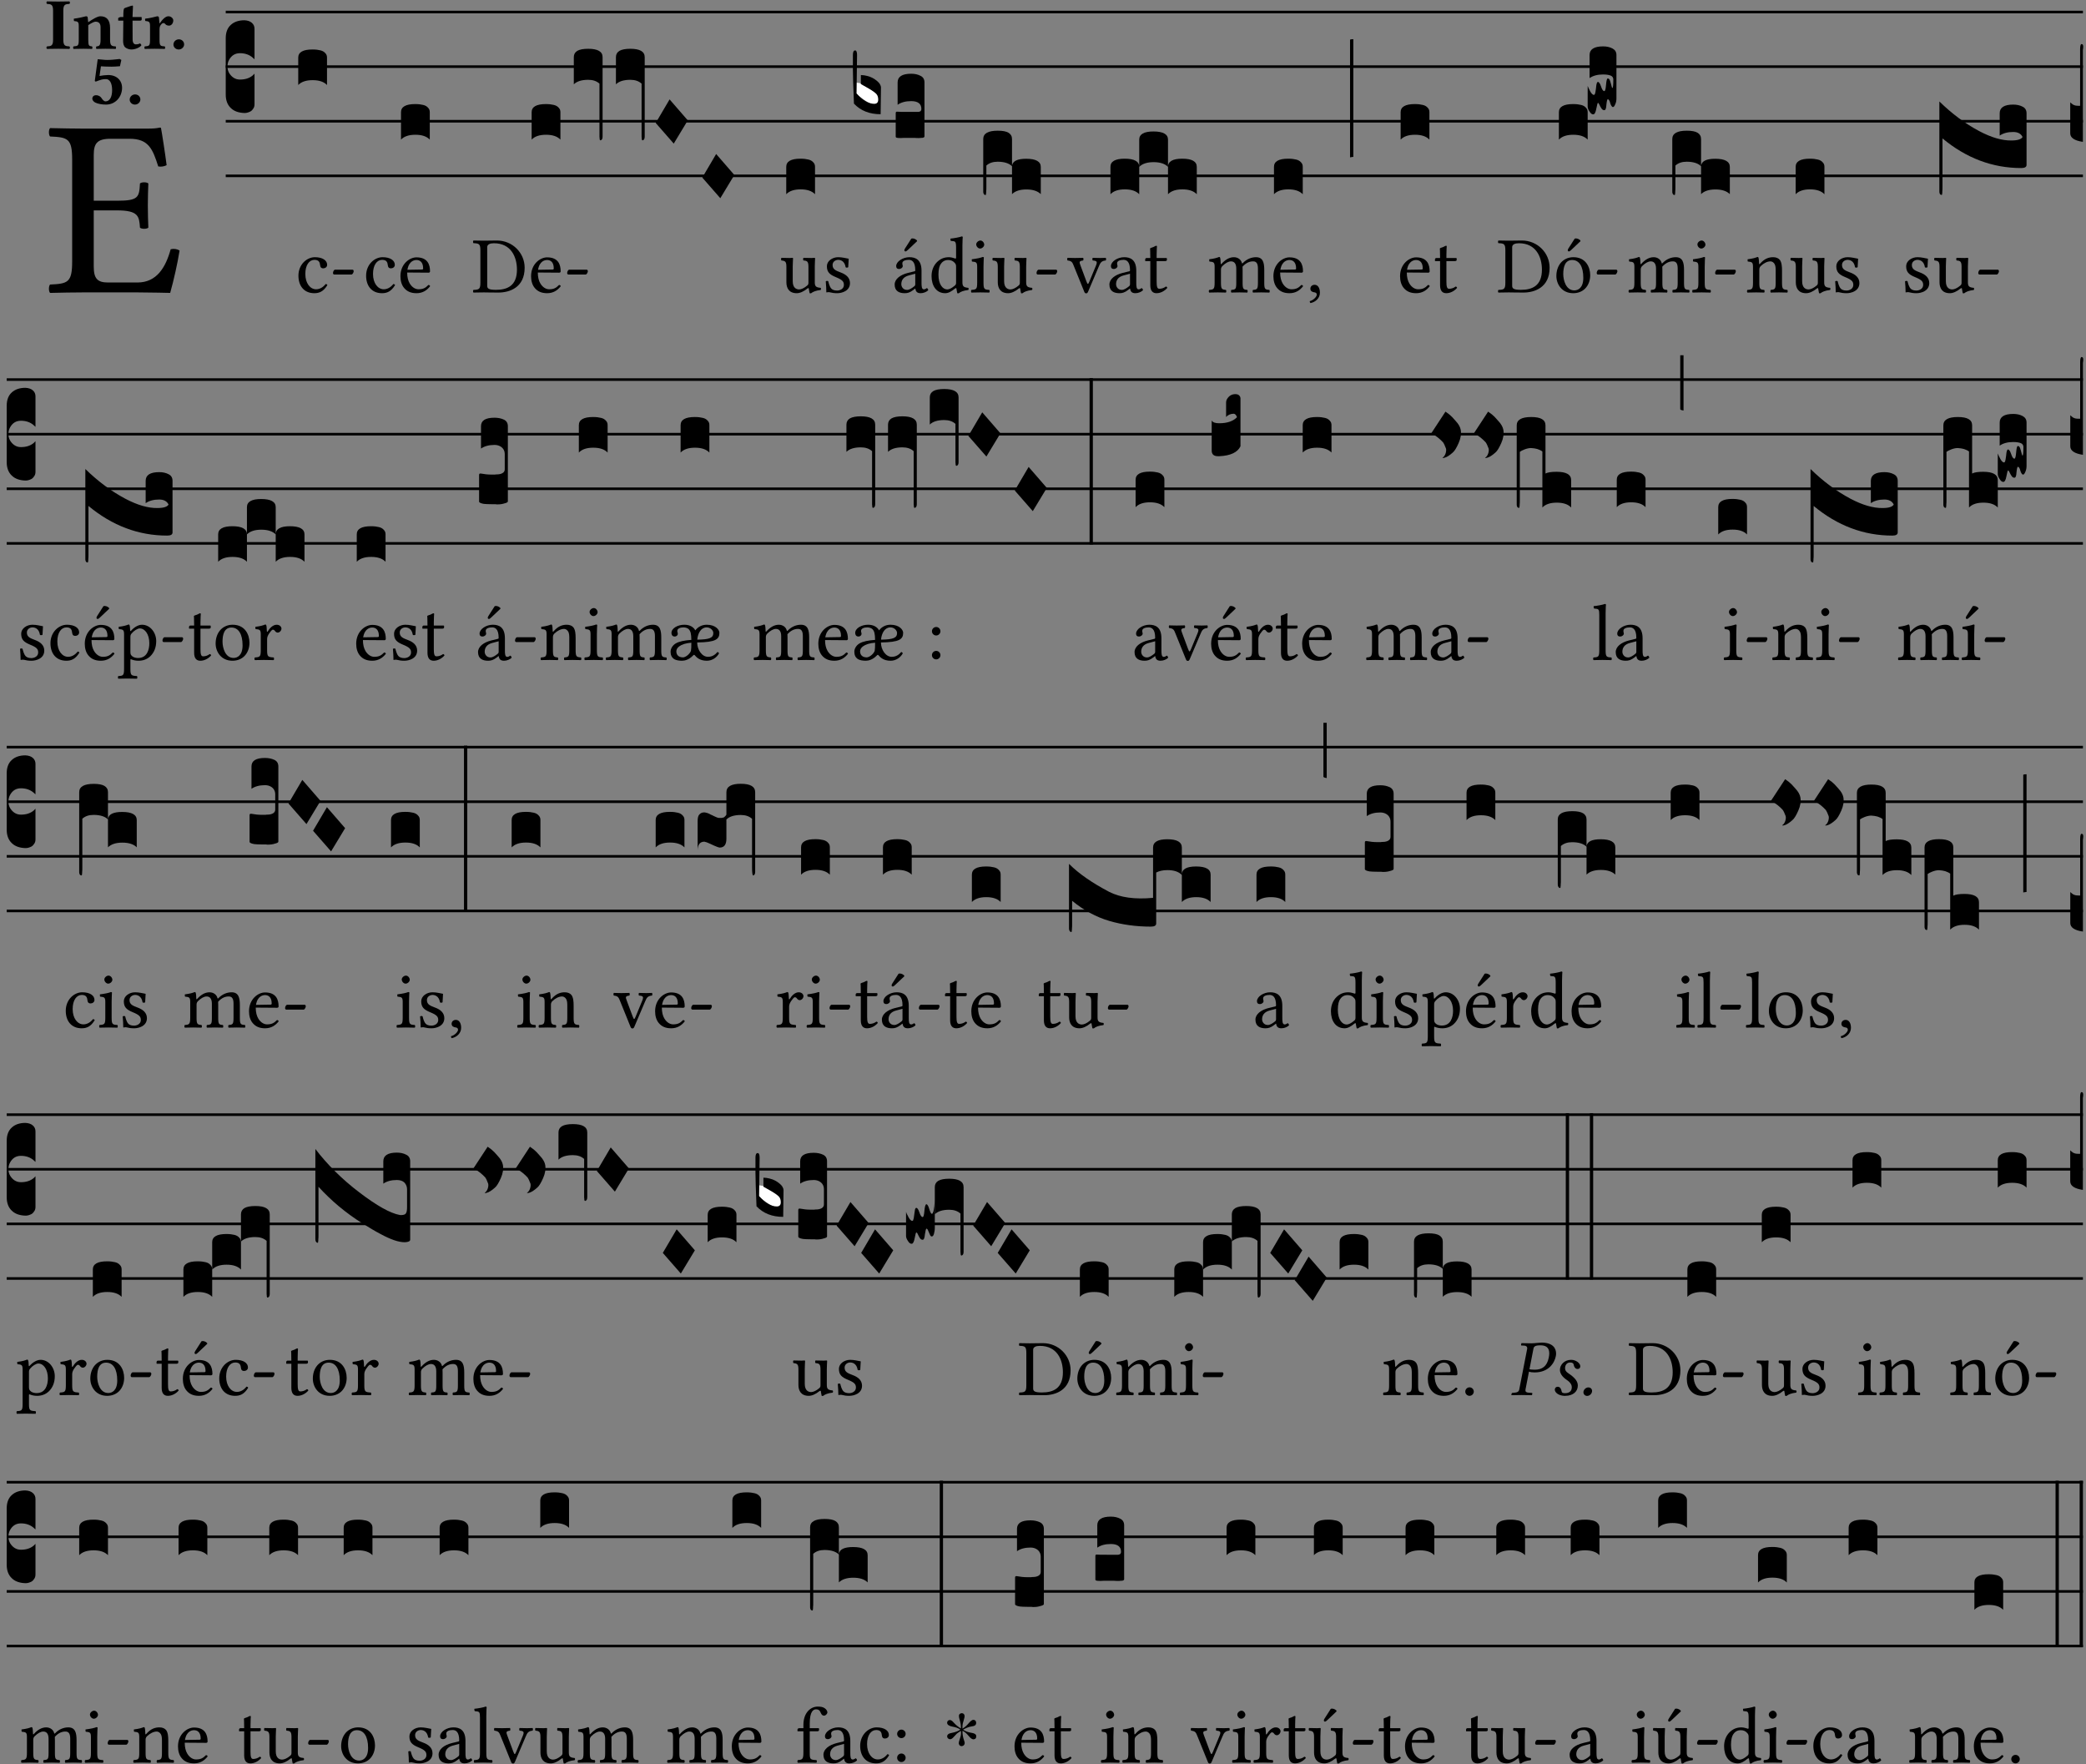 <?xml version="1.0" encoding="UTF-8" standalone="no"?>
<!DOCTYPE svg PUBLIC "-//W3C//DTD SVG 1.1//EN" "http://www.w3.org/Graphics/SVG/1.1/DTD/svg11.dtd">
<svg xmlns="http://www.w3.org/2000/svg" xmlns:xlink="http://www.w3.org/1999/xlink" version="1.1" width="311pt" height="263pt" viewBox="0 0 311 263">
<rect x="0" y="0" width="311" height="263" fill="#808080" stroke="none"/>
<g enable-background="new">
<clipPath id="cp0">
<path transform="matrix(1,0,0,-1,-71,16251)" d="M 0 0 L 453.543 0 L 453.543 16322.79 L 0 16322.79 Z "/>
</clipPath>
<g clip-path="url(#cp0)">
<symbol id="font_1_26">
<path d="M .269 .363 L .178 .363 L .178 .543 C .178 .587 .19 .607 .244 .607 L .319 .607 C .394 .607 .41 .567 .432 .498 C .444 .496 .455 .498 .465 .503 C .46 .544 .445 .64 .443 .648 C .443 .65 .442 .651 .439 .651 C .422 .648 .414 .647 .39 .647 L .135 .647 C .105 .647 .046 .648 .006 .649 C 0 .643 0 .622 .006 .616 C .076 .613 .093 .608 .093 .525 L .093 .124 C .093 .041 .076 .036 .006 .033 C 0 .027 0 .006 .006 0 C .043 .001 .103 .002 .136 .002 L .351 .002 C .399 .002 .479 0 .479 0 C .493 .05 .508 .116 .516 .167 C .506 .173 .494 .175 .481 .172 C .461 .1 .426 .041 .35 .041 L .234 .041 C .192 .041 .178 .057 .178 .104 L .178 .325 L .269 .325 C .354 .325 .357 .302 .36 .257 C .366 .251 .387 .251 .393 .257 C .392 .283 .391 .311 .391 .345 C .391 .373 .392 .407 .393 .431 C .387 .437 .366 .437 .36 .431 C .357 .376 .354 .363 .269 .363 Z "/>
</symbol>
<use xlink:href="#font_1_26" transform="matrix(37.858,0,0,-37.858,7.238,43.668)"/>
<symbol id="font_2_2a">
<path d="M .093 .525 L .093 .124 C .093 .041 .065 .037 .01 .034 C 0 .028 0 .006 .01 0 C .05 .001 .124 .002 .164 .002 C .204 .002 .276 .001 .316 0 C .326 .006 .326 .028 .316 .034 C .261 .037 .233 .041 .233 .124 L .233 .525 C .233 .608 .261 .612 .316 .615 C .326 .621 .326 .643 .316 .649 C .276 .648 .204 .647 .164 .647 C .124 .647 .05 .648 .01 .649 C 0 .643 0 .621 .01 .615 C .065 .612 .093 .608 .093 .525 Z "/>
</symbol>
<symbol id="font_2_4f">
<path d="M .208 .124 L .208 .325 C .248 .352 .288 .372 .306 .372 C .346 .372 .376 .354 .376 .297 L .376 .13 C .376 .046 .36 .037 .319 .034 C .313 .028 .313 .006 .319 0 C .361 .001 .393 .002 .441 .002 C .496 .002 .54 .001 .583 0 C .589 .006 .589 .028 .583 .034 C .522 .037 .506 .046 .506 .13 L .506 .286 C .506 .396 .459 .446 .373 .446 C .333 .446 .262 .402 .207 .364 C .204 .399 .2 .429 .2 .429 C .199 .441 .191 .446 .177 .446 C .14 .436 .08 .422 .011 .413 C .009 .407 .011 .387 .013 .381 C .068 .376 .078 .368 .078 .311 L .078 .124 C .078 .041 .067 .039 .006 .034 C 0 .028 0 .006 .006 0 C .048 .001 .09 .002 .143 .002 C .189 .002 .217 .001 .26 0 C .266 .006 .266 .028 .26 .034 C .218 .038 .208 .041 .208 .124 Z "/>
</symbol>
<symbol id="font_2_55">
<path d="M .042 .444 C .028 .444 .013 .44 0 .429 L 0 .4 C 0 .395 .001 .394 .005 .394 L .07 .394 C .068 .293 .067 .165 .067 .115 C .067 .08 .076 .046 .097 .028 C .12 .009 .156 0 .18 0 C .235 0 .296 .028 .316 .056 C .316 .068 .31 .074 .298 .084 C .285 .074 .26 .07 .241 .07 C .219 .07 .197 .087 .197 .137 C .197 .187 .196 .294 .196 .394 L .297 .394 C .307 .394 .321 .398 .321 .407 L .321 .438 C .321 .442 .318 .444 .313 .444 L .196 .444 L .197 .478 C .199 .545 .202 .591 .202 .591 C .202 .597 .199 .6 .194 .6 C .187 .6 .15 .589 .134 .582 C .117 .575 .088 .569 .081 .56 C .074 .551 .07 .524 .07 .444 L .042 .444 Z "/>
</symbol>
<symbol id="font_2_53">
<path d="M .208 .27 C .208 .306 .219 .321 .232 .336 C .24 .346 .249 .353 .264 .353 C .273 .353 .284 .344 .292 .334 C .299 .326 .316 .318 .339 .318 C .368 .318 .396 .348 .396 .39 C .396 .416 .366 .446 .33 .446 C .295 .446 .257 .416 .211 .35 L .207 .35 C .205 .38 .2 .429 .2 .429 C .199 .438 .191 .446 .177 .446 C .13 .434 .077 .42 .011 .413 C .009 .407 .011 .388 .013 .382 C .068 .377 .078 .368 .078 .311 L .078 .124 C .078 .041 .067 .039 .006 .034 C 0 .028 0 .006 .006 0 C .048 .001 .09 .002 .143 .002 C .196 .002 .237 .001 .28 0 C .286 .006 .286 .028 .28 .034 C .219 .038 .208 .041 .208 .124 L .208 .27 Z "/>
</symbol>
<symbol id="font_2_f">
<path d="M 0 .068 C 0 .03 .032 0 .072 0 C .112 0 .146 .032 .146 .07 C .146 .109 .114 .139 .074 .139 C .034 .139 0 .107 0 .068 Z "/>
</symbol>
<symbol id="font_2_16">
<path d="M .271 .198 C .271 .1 .236 .044 .181 .044 C .161 .044 .142 .064 .126 .089 C .113 .109 .088 .128 .051 .128 C .015 .128 0 .103 0 .081 C 0 .064 .015 .041 .04 .028 C .079 .008 .139 0 .187 0 C .32 0 .407 .109 .407 .229 C .407 .329 .335 .404 .217 .404 C .186 .404 .123 .397 .099 .391 L .118 .523 C .15 .52 .221 .518 .263 .518 C .299 .518 .317 .52 .378 .524 L .397 .61 L .374 .623 C .301 .616 .264 .61 .204 .61 C .163 .61 .131 .616 .074 .62 L .034 .322 L .047 .314 C .12 .341 .138 .348 .188 .348 C .235 .348 .271 .298 .271 .198 Z "/>
</symbol>
<use xlink:href="#font_2_2a" transform="matrix(10.909,0,0,-10.909,6.898,7.29)"/>
<use xlink:href="#font_2_4f" transform="matrix(10.909,0,0,-10.909,10.891,7.29)"/>
<use xlink:href="#font_2_55" transform="matrix(10.909,0,0,-10.909,17.622,7.378)"/>
<use xlink:href="#font_2_53" transform="matrix(10.909,0,0,-10.909,21.516,7.29)"/>
<use xlink:href="#font_2_f" transform="matrix(10.909,0,0,-10.909,25.858,7.378)"/>
<use xlink:href="#font_2_16" transform="matrix(10.909,0,0,-10.909,13.76,15.592)"/>
<use xlink:href="#font_2_f" transform="matrix(10.909,0,0,-10.909,19.335,15.592)"/>
<path transform="matrix(1,0,0,-1,33.655,1.793)" stroke-width=".388" stroke-linecap="butt" stroke-miterlimit="10" stroke-linejoin="miter" fill="none" stroke="#000000" d="M 0 0 L 276.889 0 "/>
<path transform="matrix(1,0,0,-1,33.655,9.934)" stroke-width=".388" stroke-linecap="butt" stroke-miterlimit="10" stroke-linejoin="miter" fill="none" stroke="#000000" d="M 0 0 L 276.889 0 "/>
<path transform="matrix(1,0,0,-1,33.655,18.074)" stroke-width=".388" stroke-linecap="butt" stroke-miterlimit="10" stroke-linejoin="miter" fill="none" stroke="#000000" d="M 0 0 L 276.889 0 "/>
<path transform="matrix(1,0,0,-1,33.655,26.215)" stroke-width=".388" stroke-linecap="butt" stroke-miterlimit="10" stroke-linejoin="miter" fill="none" stroke="#000000" d="M 0 0 L 276.889 0 "/>
<symbol id="font_3_d">
<path d="M 0 .106 L 0 .432 C 0 .465 .01 .491 .029 .508 C .048 .526 .075 .535 .108 .535 C .127 .534 .141 .529 .151 .52 C .161 .511 .166 .5 .166 .486 L .166 .31 L .156 .319 C .137 .336 .112 .345 .082 .345 C .054 .345 .033 .332 .019 .306 C .013 .295 .01 .282 .01 .268 C .01 .255 .013 .242 .02 .23 C .027 .219 .035 .21 .046 .203 C .057 .196 .069 .193 .082 .193 C .113 .193 .137 .201 .156 .217 L .166 .227 L .166 .05 C .166 .039 .163 .03 .157 .023 C .152 .015 .145 .009 .136 .006 C .127 .002 .118 0 .108 0 C .075 .001 .048 .01 .029 .029 C .01 .047 0 .073 0 .106 Z "/>
</symbol>
<use xlink:href="#font_3_d" transform="matrix(25.843,0,0,-25.843,33.655,16.847)"/>
<symbol id="font_1_44">
<path d="M .361 .101 C .357 .11 .349 .114 .34 .115 C .306 .071 .263 .049 .22 .049 C .147 .049 .086 .123 .086 .24 C .086 .35 .134 .416 .2 .416 C .259 .416 .267 .381 .271 .346 C .274 .319 .288 .31 .309 .31 C .33 .31 .358 .323 .358 .354 C .358 .409 .301 .449 .205 .449 C .106 .449 0 .36 0 .218 C 0 .089 .072 0 .198 0 C .258 0 .311 .019 .361 .101 Z "/>
</symbol>
<symbol id="font_1_e">
<path d="M .231 0 C .244 0 .258 .028 .258 .04 C .258 .05 .254 .06 .244 .06 L .025 .06 C .013 .06 0 .037 0 .019 C 0 .009 .006 0 .015 0 L .231 0 Z "/>
</symbol>
<use xlink:href="#font_1_44" transform="matrix(11.955,0,0,-11.955,44.493,43.711)"/>
<use xlink:href="#font_1_e" transform="matrix(11.955,0,0,-11.955,49.646,40.926)"/>
<symbol id="font_3_40">
<path d="M .082 .205 C .101 .205 .116 .203 .128 .2 C .141 .197 .15 .191 .156 .184 C .163 .177 .166 .169 .166 .158 L .166 0 C .148 .019 .12 .028 .083 .028 C .046 .028 .018 .019 0 0 L 0 .158 C 0 .189 .027 .205 .082 .205 Z "/>
</symbol>
<use xlink:href="#font_3_40" transform="matrix(25.843,0,0,-25.843,44.464,12.674)"/>
<symbol id="font_1_46">
<path d="M .349 .103 C .312 .065 .283 .049 .225 .049 C .189 .049 .147 .07 .116 .121 C .096 .154 .084 .2 .084 .258 L .35 .256 C .362 .256 .369 .262 .369 .273 C .369 .357 .339 .447 .2 .447 C .113 .447 0 .364 0 .212 C 0 .156 .014 .102 .047 .064 C .081 .024 .128 0 .2 0 C .276 0 .33 .035 .37 .087 C .367 .097 .361 .102 .349 .103 M .087 .292 C .106 .405 .176 .414 .2 .414 C .238 .414 .283 .393 .283 .309 C .283 .3 .279 .295 .268 .295 L .087 .292 Z "/>
</symbol>
<use xlink:href="#font_1_44" transform="matrix(11.955,0,0,-11.955,54.584,43.711)"/>
<use xlink:href="#font_1_46" transform="matrix(11.955,0,0,-11.955,59.701,43.711)"/>
<use xlink:href="#font_3_40" transform="matrix(25.843,0,0,-25.843,59.785,20.813)"/>
<symbol id="font_1_25">
<path d="M .135 .647 C .099 .647 .046 .648 .006 .649 C 0 .643 0 .622 .006 .616 C .076 .613 .093 .608 .093 .525 L .093 .124 C .093 .041 .076 .036 .006 .033 C 0 .027 0 .006 .006 0 C .045 .001 .098 .002 .136 .002 C .173 .002 .215 0 .318 0 C .459 0 .645 .064 .645 .31 C .645 .496 .492 .649 .3 .649 C .229 .649 .174 .647 .135 .647 M .178 .086 L .178 .566 C .178 .601 .213 .615 .262 .615 C .478 .615 .549 .44 .549 .286 C .549 .084 .428 .034 .287 .034 C .189 .034 .178 .054 .178 .086 Z "/>
</symbol>
<use xlink:href="#font_1_25" transform="matrix(11.955,0,0,-11.955,70.509,43.616)"/>
<use xlink:href="#font_1_46" transform="matrix(11.955,0,0,-11.955,79.177,43.711)"/>
<use xlink:href="#font_1_e" transform="matrix(11.955,0,0,-11.955,84.557,40.926)"/>
<symbol id="font_3_f3">
<path d="M 0 .48 C 0 .496 .007 .508 .02 .516 C .034 .524 .055 .528 .083 .528 C .138 .528 .166 .512 .166 .48 L .166 .021 C .166 .009 .162 .002 .155 0 C .153 0 .152 0 .151 .001 C .15 .002 .15 .004 .149 .007 C .149 .01 .149 .014 .148 .02 C .148 .026 .148 .035 .148 .047 L .148 .327 C .131 .342 .11 .349 .083 .349 C .045 .349 .017 .34 0 .323 L 0 .48 Z "/>
</symbol>
<symbol id="font_3_1a">
<path d="M 0 .119 L .08 .255 L .185 .134 L .104 0 L 0 .119 Z "/>
</symbol>
<use xlink:href="#font_3_40" transform="matrix(25.843,0,0,-25.843,79.262,20.813)"/>
<use xlink:href="#font_3_f3" transform="matrix(25.843,0,0,-25.843,85.549,20.917)"/>
<use xlink:href="#font_3_f3" transform="matrix(25.843,0,0,-25.843,91.829,20.917)"/>
<use xlink:href="#font_3_1a" transform="matrix(25.843,0,0,-25.843,97.761,21.408)"/>
<use xlink:href="#font_3_1a" transform="matrix(25.843,0,0,-25.843,104.703,29.549)"/>
<symbol id="font_1_56">
<path d="M .197 .003 C .236 .003 .283 .023 .332 .063 C .337 .067 .346 .069 .347 .062 C .35 .037 .358 .003 .358 .003 C .366 0 .371 .001 .377 .003 C .399 .021 .434 .036 .495 .043 C .501 .049 .501 .064 .495 .07 C .431 .075 .422 .094 .422 .143 L .422 .335 C .422 .365 .426 .438 .426 .438 C .426 .441 .423 .444 .418 .444 C .413 .443 .398 .442 .383 .442 C .351 .442 .315 .443 .281 .444 C .275 .438 .275 .417 .281 .411 C .33 .408 .343 .396 .343 .33 L .343 .137 C .343 .118 .341 .11 .327 .098 C .29 .066 .252 .05 .227 .05 C .197 .05 .147 .064 .147 .153 L .147 .335 C .147 .365 .151 .438 .151 .438 C .151 .441 .148 .444 .143 .444 C .138 .443 .123 .442 .108 .442 C .076 .442 .04 .443 .006 .444 C 0 .438 0 .417 .006 .411 C .054 .407 .068 .396 .068 .331 L .068 .139 C .068 .07 .098 .003 .197 .003 Z "/>
</symbol>
<symbol id="font_1_54">
<path d="M 0 .148 C .004 .099 .007 .052 .007 .01 C .017 .012 .027 .013 .032 .013 C .039 .013 .045 .013 .052 .011 C .079 .004 .106 0 .143 0 C .199 0 .302 .027 .302 .126 C .302 .194 .253 .234 .185 .259 C .125 .282 .085 .297 .085 .352 C .085 .393 .121 .416 .155 .416 C .177 .416 .235 .408 .248 .323 C .254 .317 .274 .318 .28 .324 C .283 .36 .285 .397 .286 .43 C .255 .435 .207 .449 .155 .449 C .081 .449 .014 .401 .014 .337 C .014 .264 .047 .233 .124 .201 C .207 .167 .226 .146 .226 .103 C .226 .054 .178 .033 .141 .033 C .102 .033 .08 .046 .07 .057 C .048 .08 .037 .124 .031 .149 C .025 .155 .006 .154 0 .148 Z "/>
</symbol>
<use xlink:href="#font_1_56" transform="matrix(11.955,0,0,-11.955,116.43,43.747)"/>
<use xlink:href="#font_1_54" transform="matrix(11.955,0,0,-11.955,123.113,43.711)"/>
<use xlink:href="#font_3_40" transform="matrix(25.843,0,0,-25.843,117.221,28.955)"/>
<symbol id="font_1_a1">
<path d="M .257 .058 C .263 .027 .274 0 .324 0 C .362 0 .398 .017 .419 .037 C .417 .049 .413 .058 .402 .064 C .395 .058 .378 .048 .365 .048 C .336 .048 .335 .087 .335 .133 L .335 .28 C .335 .422 .257 .449 .184 .449 C .102 .449 .019 .395 .019 .338 C .019 .314 .031 .302 .054 .302 C .083 .302 .101 .323 .101 .336 C .101 .343 .1 .35 .098 .354 C .097 .357 .096 .363 .096 .374 C .096 .405 .138 .416 .176 .416 C .21 .416 .257 .399 .257 .286 C .257 .279 .254 .275 .251 .274 L .165 .253 C .069 .229 0 .176 0 .108 C 0 .026 .056 0 .126 0 C .161 0 .191 .008 .235 .042 L .255 .058 L .257 .058 M .257 .243 L .257 .111 C .257 .098 .251 .091 .243 .085 C .217 .064 .183 .041 .155 .041 C .105 .041 .083 .081 .083 .112 C .083 .157 .104 .203 .178 .222 L .257 .243 M .208 .681 L .132 .562 C .124 .549 .121 .545 .121 .534 C .121 .527 .128 .521 .135 .521 C .142 .521 .15 .525 .165 .54 L .28 .649 L .277 .66 C .254 .682 .228 .683 .222 .683 C .217 .683 .211 .682 .208 .681 Z "/>
</symbol>
<use xlink:href="#font_1_a1" transform="matrix(11.955,0,0,-11.955,133.384,43.711)"/>
<symbol id="font_3_3a">
<path d="M 0 .065 L 0 .128 L .027 .124 L .076 .097 C .102 .082 .119 .07 .126 .061 C .133 .052 .137 .04 .137 .025 C .137 .008 .129 0 .112 0 C .101 0 .087 .005 .068 .016 C .049 .027 .033 .038 .02 .049 L 0 .065 Z "/>
</symbol>
<use xlink:href="#font_3_3a" transform="matrix(25.843,0,0,-25.843,127.546,15.607)" fill="#ffffff"/>
<symbol id="font_3_39">
<path d="M .046 .226 C .058 .226 .07 .224 .082 .221 C .094 .218 .105 .214 .114 .209 C .123 .204 .132 .198 .139 .192 C .146 .186 .152 .18 .156 .173 C .16 .166 .162 .16 .162 .155 L .16 0 C .096 0 .045 .02 .006 .061 C .002 .16 0 .225 0 .255 L 0 .341 C 0 .359 .004 .368 .013 .368 C .02 .368 .024 .359 .024 .342 L .021 .12 C .057 .08 .091 .06 .123 .06 C .138 .06 .146 .068 .146 .084 C .146 .097 .143 .108 .136 .116 C .129 .124 .114 .135 .09 .149 L .046 .174 L .046 .226 Z "/>
</symbol>
<symbol id="font_3_104">
<path d="M .131 0 C .126 0 .118 0 .107 .001 C .096 .001 .087 .001 .078 .001 C .07 .001 .06 .001 .049 .001 C .038 0 .031 0 .028 0 C .016 0 .008 .001 .005 .002 C .002 .003 0 .005 0 .009 L 0 .143 C 0 .149 .002 .152 .006 .152 L .01 .152 C .015 .151 .036 .151 .075 .151 L .109 .151 C .12 .151 .128 .151 .132 .151 C .137 .152 .14 .153 .143 .155 C .146 .158 .148 .162 .148 .168 C .148 .198 .128 .213 .089 .213 C .057 .213 .031 .206 .011 .192 L .011 .321 C .011 .354 .037 .371 .089 .371 C .11 .371 .128 .367 .143 .359 C .158 .352 .166 .339 .166 .321 L .166 .01 C .166 .008 .165 .006 .164 .005 C .163 .004 .161 .003 .158 .002 C .155 .001 .151 .001 .146 .001 C .142 0 .137 0 .131 0 Z "/>
</symbol>
<use xlink:href="#font_3_39" transform="matrix(25.843,0,0,-25.843,127.158,17.028)"/>
<use xlink:href="#font_3_104" transform="matrix(25.843,0,0,-25.843,133.541,20.581)"/>
<symbol id="font_1_45">
<path d="M .295 .063 C .3 .067 .309 .069 .31 .062 C .313 .038 .321 .003 .321 .003 C .329 0 .334 .001 .34 .003 C .362 .021 .397 .036 .458 .043 C .464 .049 .464 .064 .458 .07 C .394 .075 .385 .094 .385 .143 L .385 .596 C .385 .661 .389 .701 .389 .701 C .389 .708 .385 .711 .376 .711 C .351 .701 .276 .687 .236 .684 C .234 .676 .236 .66 .242 .654 C .245 .654 .248 .654 .251 .654 C .295 .651 .306 .651 .306 .572 L .306 .444 C .306 .437 .304 .435 .297 .435 C .293 .435 .252 .452 .219 .452 C .153 .452 .109 .43 .069 .392 C .026 .349 0 .29 0 .216 C 0 .093 .062 .003 .17 .003 C .209 .003 .246 .023 .295 .063 M .306 .137 C .306 .118 .304 .11 .29 .098 C .253 .066 .221 .05 .196 .05 C .142 .05 .086 .109 .086 .234 C .086 .306 .1 .346 .115 .367 C .146 .414 .188 .417 .208 .417 C .244 .417 .269 .404 .289 .381 C .303 .365 .306 .358 .306 .327 L .306 .137 Z "/>
</symbol>
<symbol id="font_1_4a">
<path d="M .157 .124 L .157 .323 C .157 .373 .161 .437 .161 .437 C .161 .441 .156 .444 .148 .444 C .12 .433 .08 .424 .011 .415 C .009 .409 .011 .393 .013 .387 C .068 .382 .078 .376 .078 .319 L .078 .124 C .078 .041 .067 .038 .006 .033 C 0 .027 0 .006 .006 0 C .039 .001 .078 .002 .118 .002 C .158 .002 .196 .001 .229 0 C .235 .006 .235 .027 .229 .033 C .168 .037 .157 .041 .157 .124 M .066 .601 C .066 .575 .09 .549 .114 .549 C .142 .549 .166 .576 .166 .597 C .166 .621 .145 .649 .118 .649 C .094 .649 .066 .625 .066 .601 Z "/>
</symbol>
<use xlink:href="#font_1_45" transform="matrix(11.955,0,0,-11.955,138.884,43.747)"/>
<use xlink:href="#font_1_4a" transform="matrix(11.955,0,0,-11.955,144.754,43.616)"/>
<use xlink:href="#font_1_56" transform="matrix(11.955,0,0,-11.955,147.946,43.747)"/>
<use xlink:href="#font_1_e" transform="matrix(11.955,0,0,-11.955,154.534,40.926)"/>
<symbol id="font_3_1b8">
<path d="M 0 .021 L 0 .323 C 0 .355 .028 .371 .084 .371 C .112 .371 .133 .367 .146 .359 C .159 .351 .166 .339 .166 .323 L .166 .169 C .17 .196 .197 .209 .248 .209 C .304 .209 .332 .193 .332 .162 L .332 .005 C .314 .023 .286 .032 .249 .032 C .212 .032 .184 .023 .166 .005 L .166 .166 C .149 .183 .121 .192 .083 .192 C .056 .192 .035 .185 .018 .17 L .018 .047 C .018 .036 .018 .027 .017 .021 C .017 .015 .017 .01 .016 .007 C .016 .004 .016 .002 .015 .001 C .014 0 .013 0 .011 0 C .008 .001 .006 .002 .004 .004 C .003 .006 .002 .008 .001 .011 C 0 .014 0 .017 0 .021 Z "/>
</symbol>
<use xlink:href="#font_3_1b8" transform="matrix(25.843,0,0,-25.843,146.591,29.071)"/>
<symbol id="font_1_57">
<path d="M .32 .41 C .374 .406 .38 .394 .359 .343 L .278 .147 C .262 .108 .257 .108 .241 .15 L .169 .343 C .151 .391 .147 .403 .2 .41 C .206 .416 .206 .437 .2 .443 C .167 .442 .132 .441 .099 .441 C .066 .441 .036 .442 .006 .443 C 0 .437 0 .416 .006 .41 C .059 .404 .066 .388 .086 .337 L .214 .021 C .22 .006 .226 0 .239 0 C .249 0 .256 .006 .263 .023 L .396 .336 C .415 .38 .426 .405 .482 .41 C .488 .416 .488 .437 .482 .443 C .462 .442 .438 .441 .412 .441 C .379 .441 .345 .442 .32 .443 C .314 .437 .314 .416 .32 .41 Z "/>
</symbol>
<symbol id="font_1_42">
<path d="M .257 .058 C .263 .027 .274 0 .324 0 C .362 0 .398 .017 .419 .037 C .417 .049 .413 .058 .402 .064 C .395 .058 .378 .048 .365 .048 C .336 .048 .335 .087 .335 .133 L .335 .28 C .335 .422 .257 .449 .184 .449 C .102 .449 .019 .395 .019 .338 C .019 .314 .031 .302 .054 .302 C .083 .302 .101 .323 .101 .336 C .101 .343 .1 .35 .098 .354 C .097 .357 .096 .363 .096 .374 C .096 .405 .138 .416 .176 .416 C .21 .416 .257 .399 .257 .286 C .257 .279 .254 .275 .251 .274 L .165 .253 C .069 .229 0 .176 0 .108 C 0 .026 .056 0 .126 0 C .161 0 .191 .008 .235 .042 L .255 .058 L .257 .058 M .257 .243 L .257 .111 C .257 .098 .251 .091 .243 .085 C .217 .064 .183 .041 .155 .041 C .105 .041 .083 .081 .083 .112 C .083 .157 .104 .203 .178 .222 L .257 .243 Z "/>
</symbol>
<symbol id="font_1_55">
<path d="M .018 .439 C .004 .439 0 .427 0 .419 L 0 .406 C 0 .401 .001 .4 .005 .4 L .064 .4 L .064 .099 C .064 .028 .095 0 .141 0 C .187 0 .237 .022 .276 .066 C .274 .076 .268 .082 .258 .083 C .232 .063 .202 .055 .176 .055 C .149 .055 .143 .085 .143 .147 L .143 .4 L .247 .4 C .257 .4 .271 .404 .271 .413 L .271 .433 C .271 .437 .268 .439 .263 .439 L .143 .439 L .143 .478 C .143 .543 .147 .583 .147 .583 C .147 .589 .144 .592 .139 .592 C .135 .592 .126 .588 .117 .583 C .106 .577 .096 .572 .083 .569 C .071 .565 .061 .562 .061 .555 C .061 .543 .064 .55 .064 .439 L .018 .439 Z "/>
</symbol>
<use xlink:href="#font_1_57" transform="matrix(11.955,0,0,-11.955,159.089,43.735)"/>
<use xlink:href="#font_1_42" transform="matrix(11.955,0,0,-11.955,165.401,43.711)"/>
<use xlink:href="#font_1_55" transform="matrix(11.955,0,0,-11.955,170.733,43.711)"/>
<symbol id="font_3_51e">
<path d="M 0 .158 C 0 .189 .027 .205 .082 .205 C .138 .205 .166 .189 .166 .158 L .166 0 C .148 .019 .12 .028 .083 .028 C .046 .028 .018 .019 0 0 L 0 .158 M .166 .315 C .166 .346 .193 .362 .248 .362 C .304 .362 .332 .346 .332 .315 L .332 .158 C .314 .176 .286 .185 .249 .185 C .212 .185 .184 .176 .166 .158 L .166 .315 M .332 .158 C .332 .189 .359 .205 .414 .205 C .47 .205 .498 .189 .498 .158 L .498 0 C .48 .019 .452 .028 .415 .028 C .378 .028 .35 .019 .332 0 L .332 .158 Z "/>
</symbol>
<use xlink:href="#font_3_51e" transform="matrix(25.843,0,0,-25.843,165.557,28.955)"/>
<symbol id="font_1_4e">
<path d="M .15 .36 C .149 .39 .147 .426 .142 .436 C .14 .441 .138 .444 .13 .444 C .102 .433 .076 .424 .007 .415 C .005 .409 .007 .393 .009 .387 C .063 .382 .074 .377 .074 .319 L .074 .124 C .074 .042 .061 .037 .006 .033 C 0 .027 0 .006 .006 0 C .036 .001 .074 .002 .114 .002 C .154 .002 .185 .001 .215 0 C .221 .006 .221 .027 .215 .033 C .164 .038 .153 .042 .153 .124 L .153 .288 C .153 .309 .162 .321 .17 .33 C .21 .369 .247 .389 .278 .389 C .316 .389 .344 .365 .344 .298 L .344 .124 C .344 .042 .336 .037 .282 .033 C .277 .027 .277 .006 .282 0 C .307 .001 .344 .002 .384 .002 C .424 .002 .457 .001 .482 0 C .487 .006 .487 .027 .482 .033 C .432 .037 .423 .042 .423 .124 L .423 .283 C .423 .297 .423 .311 .422 .323 C .47 .376 .515 .389 .554 .389 C .592 .389 .614 .367 .614 .3 L .614 .124 C .614 .042 .604 .037 .552 .033 C .547 .027 .547 .006 .552 0 C .577 .001 .614 .002 .654 .002 C .694 .002 .729 .001 .757 0 C .762 .006 .762 .027 .757 .033 C .702 .037 .693 .042 .693 .124 L .693 .282 C .693 .371 .678 .441 .59 .441 C .539 .441 .477 .422 .425 .367 C .422 .364 .416 .359 .414 .368 C .405 .409 .366 .441 .314 .441 C .256 .441 .204 .407 .162 .36 C .157 .355 .151 .348 .15 .36 Z "/>
</symbol>
<symbol id="font_1_d">
<path d="M .061 .228 C .03 .228 .008 .207 .008 .179 C .008 .148 .034 .138 .052 .135 C .071 .133 .088 .127 .088 .104 C .088 .083 .052 .037 0 .024 C 0 .014 .002 .007 .009 0 C .069 .011 .127 .059 .127 .129 C .127 .189 .101 .228 .061 .228 Z "/>
</symbol>
<use xlink:href="#font_1_4e" transform="matrix(11.955,0,0,-11.955,180.203,43.616)"/>
<use xlink:href="#font_1_46" transform="matrix(11.955,0,0,-11.955,189.851,43.711)"/>
<use xlink:href="#font_1_d" transform="matrix(11.955,0,0,-11.955,195.267,45.182)"/>
<symbol id="font_3_34">
<path d="M .019 .682 L .019 .003 C .009 .002 .003 .001 0 0 L 0 .679 C .003 .681 .01 .682 .019 .682 Z "/>
</symbol>
<use xlink:href="#font_3_40" transform="matrix(25.843,0,0,-25.843,189.936,28.955)"/>
<use xlink:href="#font_3_34" transform="matrix(25.843,0,0,-25.843,201.277,23.463)"/>
<use xlink:href="#font_1_46" transform="matrix(11.955,0,0,-11.955,208.734,43.711)"/>
<use xlink:href="#font_1_55" transform="matrix(11.955,0,0,-11.955,213.935,43.711)"/>
<use xlink:href="#font_3_40" transform="matrix(25.843,0,0,-25.843,208.819,20.813)"/>
<symbol id="font_1_b3">
<path d="M 0 .215 C 0 .113 .068 0 .21 0 C .274 0 .323 .023 .357 .056 C .402 .1 .422 .163 .422 .224 C .422 .328 .365 .449 .212 .449 C .146 .449 .092 .422 .055 .379 C .019 .336 0 .278 0 .215 M .197 .414 C .283 .414 .336 .336 .336 .192 C .336 .066 .271 .035 .224 .035 C .12 .035 .086 .161 .086 .238 C .086 .325 .107 .414 .197 .414 M .229 .681 L .153 .562 C .145 .549 .142 .545 .142 .534 C .142 .527 .149 .521 .156 .521 C .163 .521 .171 .525 .186 .54 L .301 .649 L .298 .66 C .275 .682 .249 .683 .243 .683 C .238 .683 .232 .682 .229 .681 Z "/>
</symbol>
<use xlink:href="#font_1_25" transform="matrix(11.955,0,0,-11.955,223.321,43.616)"/>
<use xlink:href="#font_1_b3" transform="matrix(11.955,0,0,-11.955,232.037,43.711)"/>
<use xlink:href="#font_1_e" transform="matrix(11.955,0,0,-11.955,238.05,40.926)"/>
<symbol id="font_3_10e">
<path d="M 0 .046 L 0 .165 C .001 .163 .003 .158 .006 .151 C .009 .144 .012 .138 .015 .133 C .018 .128 .021 .123 .025 .119 C .029 .115 .033 .113 .036 .113 C .04 .113 .043 .119 .045 .131 C .047 .143 .049 .156 .05 .169 C .052 .181 .055 .188 .059 .188 C .065 .188 .071 .18 .077 .162 C .083 .144 .089 .135 .096 .135 C .101 .135 .104 .147 .106 .171 C .108 .195 .111 .208 .116 .208 C .121 .208 .126 .204 .129 .195 C .132 .185 .135 .176 .137 .167 C .139 .157 .141 .153 .143 .153 C .146 .153 .148 .17 .148 .202 C .148 .212 .143 .22 .134 .224 C .125 .228 .11 .231 .089 .231 C .057 .231 .031 .224 .011 .21 L .011 .343 C .011 .376 .037 .393 .089 .393 C .11 .393 .128 .389 .143 .381 C .158 .373 .166 .361 .166 .343 L .166 .094 C .166 .081 .164 .069 .159 .059 C .155 .049 .151 .043 .146 .043 C .143 .043 .14 .045 .137 .05 C .134 .054 .132 .06 .13 .066 C .129 .072 .127 .077 .124 .082 C .121 .086 .119 .088 .116 .088 C .113 .088 .11 .077 .108 .056 C .107 .035 .103 .025 .096 .025 C .089 .025 .084 .028 .079 .036 C .075 .042 .071 .049 .068 .056 C .065 .063 .062 .067 .059 .067 C .057 .066 .054 .055 .05 .034 C .046 .012 .04 .001 .033 .001 C .026 -0 .018 .005 .011 .017 C .004 .027 0 .037 0 .046 Z "/>
</symbol>
<use xlink:href="#font_3_40" transform="matrix(25.843,0,0,-25.843,232.414,20.813)"/>
<use xlink:href="#font_3_10e" transform="matrix(25.843,0,0,-25.843,236.704,17.071)"/>
<use xlink:href="#font_1_4e" transform="matrix(11.955,0,0,-11.955,242.785,43.616)"/>
<use xlink:href="#font_1_4a" transform="matrix(11.955,0,0,-11.955,252.278,43.616)"/>
<use xlink:href="#font_1_e" transform="matrix(11.955,0,0,-11.955,255.709,40.926)"/>
<use xlink:href="#font_3_1b8" transform="matrix(25.843,0,0,-25.843,249.32,29.071)"/>
<symbol id="font_1_4f">
<path d="M .164 .36 C .158 .353 .152 .351 .152 .36 C .151 .387 .149 .426 .144 .436 C .142 .441 .14 .444 .132 .444 C .104 .433 .078 .424 .009 .415 C .007 .409 .009 .393 .011 .387 C .065 .382 .076 .377 .076 .319 L .076 .124 C .076 .042 .066 .038 .006 .033 C 0 .027 0 .006 .006 0 C .036 .001 .076 .002 .116 .002 C .156 .002 .186 .001 .216 0 C .222 .006 .222 .027 .216 .033 C .165 .038 .155 .042 .155 .124 L .155 .288 C .155 .309 .164 .321 .172 .33 C .21 .367 .255 .389 .294 .389 C .314 .389 .335 .376 .347 .353 C .357 .333 .359 .306 .359 .276 L .359 .124 C .359 .042 .349 .038 .297 .033 C .292 .027 .292 .006 .297 0 C .327 .001 .359 .002 .399 .002 C .439 .002 .475 .001 .505 0 C .51 .006 .51 .027 .505 .033 C .449 .038 .438 .042 .438 .124 L .438 .273 C .438 .328 .434 .376 .411 .407 C .394 .429 .363 .441 .328 .441 C .279 .441 .223 .428 .164 .36 Z "/>
</symbol>
<use xlink:href="#font_1_4f" transform="matrix(11.955,0,0,-11.955,260.443,43.616)"/>
<use xlink:href="#font_1_56" transform="matrix(11.955,0,0,-11.955,266.923,43.747)"/>
<use xlink:href="#font_1_54" transform="matrix(11.955,0,0,-11.955,273.606,43.711)"/>
<use xlink:href="#font_3_40" transform="matrix(25.843,0,0,-25.843,267.713,28.955)"/>
<use xlink:href="#font_1_54" transform="matrix(11.955,0,0,-11.955,284.021,43.711)"/>
<use xlink:href="#font_1_56" transform="matrix(11.955,0,0,-11.955,288.349,43.747)"/>
<use xlink:href="#font_1_e" transform="matrix(11.955,0,0,-11.955,294.936,40.926)"/>
<symbol id="font_3_75d">
<path d="M .426 .363 C .394 .363 .368 .356 .348 .342 L .348 .471 C .348 .504 .374 .521 .426 .521 C .447 .521 .465 .517 .48 .509 C .495 .502 .503 .489 .503 .471 L .503 .173 C .503 .161 .493 .155 .472 .155 C .307 .155 .155 .212 .018 .326 L .018 .047 C .018 .035 .018 .026 .017 .02 C .017 .014 .017 .01 .016 .007 C .016 .004 .016 .002 .015 .001 C .014 0 .013 0 .011 0 C .008 .001 .006 .002 .004 .004 C .003 .005 .002 .008 .001 .011 C 0 .014 0 .017 0 .021 L 0 .539 C .073 .468 .149 .411 .23 .368 C .3 .331 .362 .313 .416 .314 C .451 .314 .473 .321 .48 .334 C .471 .353 .453 .363 .426 .363 Z "/>
</symbol>
<symbol id="font_3_14">
<path d="M 0 .049 L 0 .228 C .006 .223 .011 .218 .016 .215 C .021 .212 .027 .21 .033 .209 C .04 .208 .048 .208 .057 .208 L .057 .535 C .057 .554 .06 .564 .065 .564 L .066 .564 C .072 .564 .075 .559 .075 .548 C .075 .543 .074 .537 .073 .53 L .073 0 C .024 .007 0 .024 0 .049 Z "/>
</symbol>
<use xlink:href="#font_3_75d" transform="matrix(25.843,0,0,-25.843,289.138,29.057)"/>
<use xlink:href="#font_3_14" transform="matrix(25.843,0,0,-25.843,308.649,21.149)"/>
<path transform="matrix(1,0,0,-1,1,56.588)" stroke-width=".388" stroke-linecap="butt" stroke-miterlimit="10" stroke-linejoin="miter" fill="none" stroke="#000000" d="M 0 0 L 309.543 0 "/>
<path transform="matrix(1,0,0,-1,1,64.728)" stroke-width=".388" stroke-linecap="butt" stroke-miterlimit="10" stroke-linejoin="miter" fill="none" stroke="#000000" d="M 0 0 L 309.543 0 "/>
<path transform="matrix(1,0,0,-1,1,72.869)" stroke-width=".388" stroke-linecap="butt" stroke-miterlimit="10" stroke-linejoin="miter" fill="none" stroke="#000000" d="M 0 0 L 309.543 0 "/>
<path transform="matrix(1,0,0,-1,1,81.009)" stroke-width=".388" stroke-linecap="butt" stroke-miterlimit="10" stroke-linejoin="miter" fill="none" stroke="#000000" d="M 0 0 L 309.543 0 "/>
<use xlink:href="#font_3_d" transform="matrix(25.843,0,0,-25.843,1,71.642)"/>
<symbol id="font_1_a9">
<path d="M .349 .103 C .312 .065 .283 .049 .225 .049 C .189 .049 .147 .07 .116 .121 C .096 .154 .084 .2 .084 .258 L .35 .256 C .362 .256 .369 .262 .369 .273 C .369 .357 .339 .447 .2 .447 C .113 .447 0 .364 0 .212 C 0 .156 .014 .102 .047 .064 C .081 .024 .128 0 .2 0 C .276 0 .33 .035 .37 .087 C .367 .097 .361 .102 .349 .103 M .087 .292 C .106 .405 .176 .414 .2 .414 C .238 .414 .283 .393 .283 .309 C .283 .3 .279 .295 .268 .295 L .087 .292 M .233 .681 L .157 .562 C .149 .549 .146 .545 .146 .534 C .146 .527 .153 .521 .16 .521 C .167 .521 .175 .525 .19 .54 L .305 .649 L .302 .66 C .279 .682 .253 .683 .247 .683 C .242 .683 .236 .682 .233 .681 Z "/>
</symbol>
<symbol id="font_1_51">
<path d="M .154 .602 C .153 .632 .151 .658 .146 .668 C .144 .673 .142 .676 .134 .676 C .106 .665 .08 .656 .011 .647 C .009 .641 .011 .625 .013 .619 C .067 .614 .078 .609 .078 .551 L .078 .124 C .078 .041 .067 .036 .006 .033 C 0 .027 0 .006 .006 0 C .041 .001 .078 .002 .118 .002 C .158 .002 .206 .001 .239 0 C .245 .006 .245 .027 .239 .033 C .168 .037 .157 .041 .157 .124 L .157 .232 C .157 .245 .161 .244 .171 .24 C .196 .23 .226 .224 .258 .224 C .314 .224 .364 .241 .405 .28 C .452 .326 .479 .388 .479 .469 C .479 .575 .404 .673 .302 .673 C .256 .673 .205 .643 .165 .598 C .159 .592 .155 .592 .154 .602 M .173 .565 C .199 .597 .245 .627 .274 .627 C .338 .627 .393 .555 .393 .442 C .393 .36 .364 .258 .252 .258 C .234 .258 .199 .263 .181 .279 C .161 .297 .157 .303 .157 .339 L .157 .521 C .157 .542 .161 .551 .173 .565 Z "/>
</symbol>
<use xlink:href="#font_1_54" transform="matrix(11.955,0,0,-11.955,2.991,98.505)"/>
<use xlink:href="#font_1_44" transform="matrix(11.955,0,0,-11.955,7.522,98.505)"/>
<use xlink:href="#font_1_a9" transform="matrix(11.955,0,0,-11.955,12.639,98.505)"/>
<use xlink:href="#font_1_51" transform="matrix(11.955,0,0,-11.955,17.564,101.183)"/>
<use xlink:href="#font_1_e" transform="matrix(11.955,0,0,-11.955,24.223,95.72)"/>
<use xlink:href="#font_3_75d" transform="matrix(25.843,0,0,-25.843,12.724,83.852)"/>
<symbol id="font_1_50">
<path d="M 0 .215 C 0 .113 .068 0 .21 0 C .274 0 .323 .023 .357 .056 C .402 .1 .422 .163 .422 .224 C .422 .328 .365 .449 .212 .449 C .146 .449 .092 .422 .055 .379 C .019 .336 0 .278 0 .215 M .197 .414 C .283 .414 .336 .336 .336 .192 C .336 .066 .271 .035 .224 .035 C .12 .035 .086 .161 .086 .238 C .086 .325 .107 .414 .197 .414 Z "/>
</symbol>
<symbol id="font_1_53">
<path d="M .156 .36 C .154 .4 .153 .426 .148 .436 C .146 .441 .144 .444 .136 .444 C .108 .433 .082 .424 .013 .415 C .011 .409 .013 .393 .015 .387 C .069 .382 .08 .377 .08 .319 L .08 .124 C .08 .041 .068 .037 .006 .033 C 0 .027 0 .006 .006 0 C .041 .001 .08 .002 .12 .002 C .16 .002 .206 .001 .241 0 C .247 .006 .247 .027 .241 .033 C .171 .038 .159 .041 .159 .124 L .159 .263 C .159 .289 .171 .312 .183 .33 C .194 .346 .217 .379 .229 .379 C .238 .379 .247 .377 .255 .366 C .262 .356 .274 .343 .291 .343 C .315 .343 .338 .368 .338 .393 C .338 .412 .32 .441 .278 .441 C .231 .441 .19 .397 .167 .358 C .161 .347 .156 .355 .156 .36 Z "/>
</symbol>
<use xlink:href="#font_1_55" transform="matrix(11.955,0,0,-11.955,28.179,98.505)"/>
<use xlink:href="#font_1_50" transform="matrix(11.955,0,0,-11.955,32.148,98.505)"/>
<use xlink:href="#font_1_53" transform="matrix(11.955,0,0,-11.955,37.922,98.41)"/>
<use xlink:href="#font_3_51e" transform="matrix(25.843,0,0,-25.843,32.526,83.749)"/>
<use xlink:href="#font_1_46" transform="matrix(11.955,0,0,-11.955,53.105,98.505)"/>
<use xlink:href="#font_1_54" transform="matrix(11.955,0,0,-11.955,58.581,98.505)"/>
<use xlink:href="#font_1_55" transform="matrix(11.955,0,0,-11.955,62.968,98.505)"/>
<use xlink:href="#font_3_40" transform="matrix(25.843,0,0,-25.843,53.19,83.749)"/>
<use xlink:href="#font_1_a1" transform="matrix(11.955,0,0,-11.955,71.271,98.505)"/>
<use xlink:href="#font_1_e" transform="matrix(11.955,0,0,-11.955,76.783,95.72)"/>
<symbol id="font_3_105">
<path d="M 0 .016 L 0 .169 C 0 .175 .002 .178 .006 .178 L .01 .178 C .031 .174 .051 .172 .069 .172 C .073 .172 .077 .172 .081 .172 C .085 .172 .089 .172 .092 .172 C .096 .173 .099 .173 .102 .173 C .117 .173 .128 .176 .136 .181 C .144 .186 .148 .193 .148 .202 L .148 .289 C .148 .299 .146 .308 .142 .315 C .138 .323 .131 .33 .122 .335 C .113 .34 .102 .343 .089 .343 C .057 .343 .031 .336 .011 .322 L .011 .451 C .011 .484 .037 .5 .089 .5 C .11 .5 .128 .496 .143 .489 C .158 .482 .166 .469 .166 .451 L .166 .017 C .166 .013 .16 .009 .147 .006 C .135 .002 .122 0 .107 0 C .104 0 .099 0 .094 .001 C .089 .001 .082 .001 .074 .001 C .052 .001 .036 .002 .027 .003 C .009 .006 0 .011 0 .016 Z "/>
</symbol>
<use xlink:href="#font_3_105" transform="matrix(25.843,0,0,-25.843,71.427,75.195)"/>
<use xlink:href="#font_1_4f" transform="matrix(11.955,0,0,-11.955,80.584,98.41)"/>
<use xlink:href="#font_1_4a" transform="matrix(11.955,0,0,-11.955,87.112,98.41)"/>
<use xlink:href="#font_3_40" transform="matrix(25.843,0,0,-25.843,86.3,67.467)"/>
<symbol id="font_1_a6">
<path d="M .226 .394 C .249 .37 .258 .339 .259 .26 C .172 .254 .106 .241 .063 .215 C .027 .194 0 .152 0 .112 C 0 .07 .015 .038 .049 .018 C .071 .006 .107 0 .143 0 C .18 0 .231 .015 .277 .062 C .289 .074 .293 .078 .301 .069 C .322 .045 .361 0 .452 0 C .518 0 .576 .039 .605 .093 C .602 .098 .594 .108 .585 .109 C .555 .074 .52 .049 .466 .049 C .391 .049 .332 .138 .332 .228 C .563 .231 .609 .268 .609 .349 C .609 .383 .565 .449 .451 .449 C .394 .449 .342 .424 .309 .379 C .272 .446 .195 .449 .171 .449 C .089 .449 .011 .405 .011 .347 C .011 .327 .02 .302 .051 .302 C .076 .302 .09 .319 .09 .335 C .09 .342 .089 .349 .087 .353 C .085 .356 .084 .363 .084 .373 C .084 .402 .122 .416 .161 .416 C .182 .416 .211 .409 .226 .394 M .259 .225 C .259 .175 .258 .142 .254 .123 C .239 .083 .187 .042 .155 .042 C .099 .042 .072 .074 .072 .117 C .072 .14 .084 .162 .109 .18 C .14 .203 .19 .22 .259 .225 M .333 .263 C .341 .348 .382 .416 .45 .416 C .498 .416 .533 .378 .533 .346 C .533 .285 .486 .265 .333 .263 Z "/>
</symbol>
<use xlink:href="#font_1_4e" transform="matrix(11.955,0,0,-11.955,90.303,98.41)"/>
<use xlink:href="#font_1_a6" transform="matrix(11.955,0,0,-11.955,99.975,98.505)"/>
<use xlink:href="#font_3_40" transform="matrix(25.843,0,0,-25.843,101.471,67.467)"/>
<symbol id="font_1_1b">
<path d="M 0 .053 C 0 .024 .024 0 .053 0 C .082 0 .106 .024 .106 .053 C .106 .082 .082 .106 .053 .106 C .024 .106 0 .082 0 .053 M 0 .351 C 0 .322 .024 .298 .053 .298 C .082 .298 .106 .322 .106 .351 C .106 .38 .082 .404 .053 .404 C .024 .404 0 .38 0 .351 Z "/>
</symbol>
<use xlink:href="#font_1_4e" transform="matrix(11.955,0,0,-11.955,112.354,98.41)"/>
<use xlink:href="#font_1_46" transform="matrix(11.955,0,0,-11.955,122.002,98.505)"/>
<use xlink:href="#font_1_a6" transform="matrix(11.955,0,0,-11.955,127.37,98.505)"/>
<use xlink:href="#font_1_1b" transform="matrix(11.955,0,0,-11.955,138.942,98.302)"/>
<symbol id="font_3_f2">
<path d="M 0 .395 C 0 .411 .007 .423 .02 .431 C .034 .439 .055 .443 .083 .443 C .138 .443 .166 .427 .166 .395 L .166 .021 C .166 .009 .162 .002 .155 0 C .153 0 .152 0 .151 .001 C .15 .002 .15 .004 .149 .007 C .149 .01 .149 .014 .148 .02 C .148 .026 .148 .035 .148 .047 L .148 .242 C .131 .257 .11 .264 .083 .264 C .045 .264 .017 .255 0 .238 L 0 .395 Z "/>
</symbol>
<symbol id="font_3_26">
<path d="M 0 .96 L .019 .96 L .019 0 L 0 0 L 0 .96 Z "/>
</symbol>
<use xlink:href="#font_3_f3" transform="matrix(25.843,0,0,-25.843,126.193,75.711)"/>
<use xlink:href="#font_3_f3" transform="matrix(25.843,0,0,-25.843,132.395,75.711)"/>
<use xlink:href="#font_3_f2" transform="matrix(25.843,0,0,-25.843,138.623,69.444)"/>
<use xlink:href="#font_3_1a" transform="matrix(25.843,0,0,-25.843,144.373,68.062)"/>
<use xlink:href="#font_3_1a" transform="matrix(25.843,0,0,-25.843,151.291,76.202)"/>
<use xlink:href="#font_3_26" transform="matrix(25.843,0,0,-25.843,162.443,81.178)"/>
<use xlink:href="#font_1_42" transform="matrix(11.955,0,0,-11.955,169.15,98.505)"/>
<use xlink:href="#font_3_40" transform="matrix(25.843,0,0,-25.843,169.307,75.608)"/>
<use xlink:href="#font_1_57" transform="matrix(11.955,0,0,-11.955,174.243,98.529)"/>
<use xlink:href="#font_1_a9" transform="matrix(11.955,0,0,-11.955,180.567,98.505)"/>
<symbol id="font_3_109">
<path d="M .045 0 L .035 0 C .012 0 0 .011 0 .032 L 0 .206 C .006 .195 .02 .19 .043 .19 C .09 .19 .124 .202 .146 .225 C .141 .238 .135 .245 .126 .245 C .107 .244 .093 .238 .083 .226 L .083 .309 C .083 .317 .085 .325 .09 .332 C .095 .34 .101 .346 .109 .351 C .118 .356 .127 .358 .136 .358 C .145 .358 .153 .356 .158 .351 C .163 .346 .166 .34 .166 .333 L .166 .057 C .149 .022 .109 .003 .045 0 Z "/>
</symbol>
<use xlink:href="#font_3_109" transform="matrix(25.843,0,0,-25.843,180.652,68.01)"/>
<use xlink:href="#font_1_53" transform="matrix(11.955,0,0,-11.955,185.708,98.41)"/>
<use xlink:href="#font_1_55" transform="matrix(11.955,0,0,-11.955,190.215,98.505)"/>
<use xlink:href="#font_1_46" transform="matrix(11.955,0,0,-11.955,194.136,98.505)"/>
<use xlink:href="#font_3_40" transform="matrix(25.843,0,0,-25.843,194.221,67.467)"/>
<use xlink:href="#font_1_4e" transform="matrix(11.955,0,0,-11.955,203.67,98.41)"/>
<use xlink:href="#font_1_42" transform="matrix(11.955,0,0,-11.955,213.306,98.505)"/>
<use xlink:href="#font_1_e" transform="matrix(11.955,0,0,-11.955,218.817,95.72)"/>
<symbol id="font_3_56">
<path d="M .076 .001 C .073 0 .07 0 .068 0 C .066 0 .065 0 .065 .001 C .065 .002 .066 .002 .067 .003 L .07 .005 C .075 .01 .08 .017 .083 .027 C .086 .037 .087 .046 .085 .054 C .079 .071 .073 .083 .068 .09 C .06 .099 .05 .108 .039 .117 C .028 .126 .018 .132 .011 .136 L 0 .142 L .082 .267 C .088 .263 .095 .258 .104 .251 C .113 .244 .125 .232 .141 .213 C .158 .195 .167 .178 .17 .162 C .174 .139 .17 .113 .158 .086 C .146 .059 .135 .04 .124 .031 C .105 .014 .089 .004 .076 .001 Z "/>
</symbol>
<symbol id="font_3_1b4">
<path d="M 0 .021 L 0 .476 C 0 .508 .028 .524 .084 .524 C .139 .524 .166 .508 .166 .476 L .166 .198 C .179 .205 .2 .208 .23 .208 C .286 .208 .314 .192 .314 .16 L .314 .002 C .296 .021 .268 .03 .231 .03 C .194 .03 .166 .021 .148 .002 L .148 .325 C .144 .328 .14 .331 .135 .333 C .13 .335 .125 .337 .12 .339 C .115 .34 .109 .342 .102 .343 C .096 .344 .09 .344 .083 .345 C .071 .345 .058 .342 .045 .337 C .032 .332 .023 .327 .018 .323 L .018 .047 C .018 .035 .018 .026 .017 .02 C .017 .014 .017 .01 .016 .007 C .016 .004 .016 .002 .015 .001 C .014 0 .013 0 .011 0 C .008 .001 .006 .002 .004 .004 C .003 .005 .002 .008 .001 .011 C 0 .014 0 .017 0 .021 Z "/>
</symbol>
<use xlink:href="#font_3_56" transform="matrix(25.843,0,0,-25.843,213.385,68.269)"/>
<use xlink:href="#font_3_56" transform="matrix(25.843,0,0,-25.843,219.742,68.269)"/>
<use xlink:href="#font_3_1b4" transform="matrix(25.843,0,0,-25.843,226.126,75.711)"/>
<symbol id="font_1_4d">
<path d="M .078 .124 C .078 .041 .067 .036 .006 .033 C 0 .027 0 .006 .006 0 C .041 .001 .078 .002 .118 .002 C .158 .002 .196 .001 .229 0 C .235 .006 .235 .027 .229 .033 C .168 .036 .157 .041 .157 .124 L .157 .585 C .157 .65 .161 .69 .161 .69 C .161 .697 .157 .7 .148 .7 C .123 .69 .048 .676 .008 .673 C .006 .665 .008 .649 .014 .643 C .072 .639 .078 .636 .078 .561 L .078 .124 Z "/>
</symbol>
<use xlink:href="#font_1_4d" transform="matrix(11.955,0,0,-11.955,237.503,98.41)"/>
<use xlink:href="#font_1_42" transform="matrix(11.955,0,0,-11.955,240.887,98.505)"/>
<symbol id="font_3_2a">
<path d="M 0 .319 L .019 .319 L .019 0 C .01 .001 .003 .003 0 .007 L 0 .319 Z "/>
</symbol>
<use xlink:href="#font_3_40" transform="matrix(25.843,0,0,-25.843,241.043,75.608)"/>
<use xlink:href="#font_3_2a" transform="matrix(25.843,0,0,-25.843,250.506,61.202)"/>
<use xlink:href="#font_1_4a" transform="matrix(11.955,0,0,-11.955,256.982,98.41)"/>
<use xlink:href="#font_1_e" transform="matrix(11.955,0,0,-11.955,260.413,95.72)"/>
<use xlink:href="#font_3_40" transform="matrix(25.843,0,0,-25.843,256.17,79.678)"/>
<use xlink:href="#font_1_4f" transform="matrix(11.955,0,0,-11.955,264.215,98.41)"/>
<use xlink:href="#font_1_4a" transform="matrix(11.955,0,0,-11.955,270.743,98.41)"/>
<use xlink:href="#font_1_e" transform="matrix(11.955,0,0,-11.955,274.174,95.72)"/>
<use xlink:href="#font_3_75d" transform="matrix(25.843,0,0,-25.843,269.93,83.852)"/>
<symbol id="font_1_ad">
<path d="M .157 .124 L .157 .323 C .157 .373 .161 .437 .161 .437 C .161 .441 .156 .444 .148 .444 C .12 .433 .08 .424 .011 .415 C .009 .409 .011 .393 .013 .387 C .068 .382 .078 .376 .078 .319 L .078 .124 C .078 .041 .067 .038 .006 .033 C 0 .027 0 .006 .006 0 C .039 .001 .078 .002 .118 .002 C .158 .002 .196 .001 .229 0 C .235 .006 .235 .027 .229 .033 C .168 .037 .157 .041 .157 .124 M .139 .673 L .063 .554 C .055 .541 .052 .537 .052 .526 C .052 .519 .059 .513 .066 .513 C .073 .513 .081 .517 .096 .532 L .211 .641 L .208 .652 C .185 .674 .159 .675 .153 .675 C .148 .675 .142 .674 .139 .673 Z "/>
</symbol>
<use xlink:href="#font_1_4e" transform="matrix(11.955,0,0,-11.955,282.964,98.41)"/>
<use xlink:href="#font_1_ad" transform="matrix(11.955,0,0,-11.955,292.457,98.41)"/>
<use xlink:href="#font_1_e" transform="matrix(11.955,0,0,-11.955,295.888,95.72)"/>
<use xlink:href="#font_3_1b4" transform="matrix(25.843,0,0,-25.843,289.733,75.711)"/>
<use xlink:href="#font_3_10e" transform="matrix(25.843,0,0,-25.843,297.847,71.866)"/>
<use xlink:href="#font_3_14" transform="matrix(25.843,0,0,-25.843,308.657,67.803)"/>
<path transform="matrix(1,0,0,-1,1,111.382)" stroke-width=".388" stroke-linecap="butt" stroke-miterlimit="10" stroke-linejoin="miter" fill="none" stroke="#000000" d="M 0 0 L 309.543 0 "/>
<path transform="matrix(1,0,0,-1,1,119.523)" stroke-width=".388" stroke-linecap="butt" stroke-miterlimit="10" stroke-linejoin="miter" fill="none" stroke="#000000" d="M 0 0 L 309.543 0 "/>
<path transform="matrix(1,0,0,-1,1,127.663)" stroke-width=".388" stroke-linecap="butt" stroke-miterlimit="10" stroke-linejoin="miter" fill="none" stroke="#000000" d="M 0 0 L 309.543 0 "/>
<path transform="matrix(1,0,0,-1,1,135.804)" stroke-width=".388" stroke-linecap="butt" stroke-miterlimit="10" stroke-linejoin="miter" fill="none" stroke="#000000" d="M 0 0 L 309.543 0 "/>
<use xlink:href="#font_3_d" transform="matrix(25.843,0,0,-25.843,1,126.436)"/>
<use xlink:href="#font_1_44" transform="matrix(11.955,0,0,-11.955,9.805,153.3)"/>
<use xlink:href="#font_1_4a" transform="matrix(11.955,0,0,-11.955,14.767,153.205)"/>
<use xlink:href="#font_1_54" transform="matrix(11.955,0,0,-11.955,18.294,153.3)"/>
<symbol id="font_3_1b3">
<path d="M 0 .021 L 0 .48 C 0 .512 .028 .528 .084 .528 C .112 .528 .133 .524 .146 .516 C .159 .508 .166 .496 .166 .48 L .166 .326 C .17 .353 .197 .366 .248 .366 C .304 .366 .332 .35 .332 .319 L .332 .162 C .314 .18 .286 .189 .249 .189 C .212 .189 .184 .18 .166 .162 L .166 .323 C .149 .34 .121 .349 .083 .349 C .056 .349 .035 .342 .018 .327 L .018 .047 C .018 .035 .018 .026 .017 .02 C .017 .014 .017 .01 .016 .007 C .016 .004 .016 .002 .015 .001 C .014 0 .013 0 .011 0 C .008 .001 .006 .002 .004 .004 C .003 .005 .002 .008 .001 .011 C 0 .014 0 .017 0 .021 Z "/>
</symbol>
<use xlink:href="#font_3_1b3" transform="matrix(25.843,0,0,-25.843,11.809,130.506)"/>
<use xlink:href="#font_1_4e" transform="matrix(11.955,0,0,-11.955,27.476,153.205)"/>
<use xlink:href="#font_1_46" transform="matrix(11.955,0,0,-11.955,37.124,153.3)"/>
<use xlink:href="#font_1_e" transform="matrix(11.955,0,0,-11.955,42.504,150.515)"/>
<use xlink:href="#font_3_105" transform="matrix(25.843,0,0,-25.843,37.209,125.919)"/>
<use xlink:href="#font_3_1a" transform="matrix(25.843,0,0,-25.843,43.003,122.857)"/>
<use xlink:href="#font_3_1a" transform="matrix(25.843,0,0,-25.843,46.673,126.927)"/>
<use xlink:href="#font_1_4a" transform="matrix(11.955,0,0,-11.955,59.106,153.205)"/>
<use xlink:href="#font_1_54" transform="matrix(11.955,0,0,-11.955,62.633,153.3)"/>
<use xlink:href="#font_1_d" transform="matrix(11.955,0,0,-11.955,67.235,154.771)"/>
<use xlink:href="#font_3_40" transform="matrix(25.843,0,0,-25.843,58.294,126.333)"/>
<use xlink:href="#font_3_26" transform="matrix(25.843,0,0,-25.843,69.174,135.972)"/>
<use xlink:href="#font_1_4a" transform="matrix(11.955,0,0,-11.955,77.094,153.205)"/>
<use xlink:href="#font_1_4f" transform="matrix(11.955,0,0,-11.955,80.286,153.205)"/>
<use xlink:href="#font_3_40" transform="matrix(25.843,0,0,-25.843,76.282,126.333)"/>
<use xlink:href="#font_1_57" transform="matrix(11.955,0,0,-11.955,91.442,153.324)"/>
<use xlink:href="#font_1_46" transform="matrix(11.955,0,0,-11.955,97.67,153.3)"/>
<use xlink:href="#font_1_e" transform="matrix(11.955,0,0,-11.955,103.05,150.515)"/>
<symbol id="font_3_147">
<path d="M 0 .313 C 0 .332 .003 .345 .01 .352 C .017 .36 .026 .364 .039 .364 C .042 .364 .045 .363 .049 .362 C .054 .361 .058 .36 .062 .358 C .067 .356 .071 .354 .076 .351 C .081 .349 .086 .347 .091 .344 C .096 .342 .1 .34 .104 .338 C .109 .336 .113 .334 .117 .333 C .121 .332 .125 .332 .128 .332 L .136 .332 C .139 .332 .141 .332 .143 .333 C .145 .334 .147 .334 .148 .334 C .15 .335 .152 .335 .153 .336 C .154 .337 .155 .338 .156 .339 C .157 .34 .158 .341 .159 .342 C .16 .343 .161 .344 .162 .345 C .163 .346 .163 .347 .164 .348 C .165 .349 .165 .35 .166 .351 L .166 .48 C .166 .513 .194 .529 .249 .529 C .304 .529 .332 .513 .332 .48 L .332 .021 C .332 .009 .328 .002 .321 0 C .316 0 .314 .016 .314 .047 L .314 .327 C .297 .342 .276 .349 .249 .349 C .211 .349 .183 .34 .166 .323 L .166 .212 C .166 .178 .153 .161 .127 .161 C .122 .161 .103 .168 .072 .183 C .057 .19 .046 .194 .039 .195 C .014 .195 .001 .179 0 .146 L 0 .313 Z "/>
</symbol>
<use xlink:href="#font_3_40" transform="matrix(25.843,0,0,-25.843,97.755,126.333)"/>
<use xlink:href="#font_3_147" transform="matrix(25.843,0,0,-25.843,104.009,130.519)"/>
<use xlink:href="#font_1_53" transform="matrix(11.955,0,0,-11.955,115.748,153.205)"/>
<use xlink:href="#font_1_4a" transform="matrix(11.955,0,0,-11.955,120.243,153.205)"/>
<use xlink:href="#font_1_e" transform="matrix(11.955,0,0,-11.955,123.674,150.515)"/>
<use xlink:href="#font_3_40" transform="matrix(25.843,0,0,-25.843,119.431,130.402)"/>
<use xlink:href="#font_1_55" transform="matrix(11.955,0,0,-11.955,127.572,153.3)"/>
<use xlink:href="#font_1_a1" transform="matrix(11.955,0,0,-11.955,131.481,153.3)"/>
<use xlink:href="#font_1_e" transform="matrix(11.955,0,0,-11.955,136.993,150.515)"/>
<use xlink:href="#font_3_40" transform="matrix(25.843,0,0,-25.843,131.638,130.402)"/>
<use xlink:href="#font_1_55" transform="matrix(11.955,0,0,-11.955,140.891,153.3)"/>
<use xlink:href="#font_1_46" transform="matrix(11.955,0,0,-11.955,144.812,153.3)"/>
<use xlink:href="#font_3_40" transform="matrix(25.843,0,0,-25.843,144.897,134.473)"/>
<use xlink:href="#font_1_55" transform="matrix(11.955,0,0,-11.955,154.869,153.3)"/>
<use xlink:href="#font_1_56" transform="matrix(11.955,0,0,-11.955,158.587,153.336)"/>
<use xlink:href="#font_1_e" transform="matrix(11.955,0,0,-11.955,165.174,150.515)"/>
<symbol id="font_3_8e8">
<path d="M .485 .197 L .485 .487 C .485 .519 .512 .535 .567 .535 C .623 .535 .651 .519 .651 .487 L .651 .331 C .651 .362 .678 .378 .733 .378 C .789 .378 .817 .362 .817 .331 L .817 .173 C .799 .192 .771 .201 .734 .201 C .697 .201 .669 .192 .651 .173 L .651 .329 C .633 .348 .605 .357 .568 .357 C .541 .357 .52 .352 .503 .343 L .503 .049 C .503 .037 .493 .031 .472 .031 C .387 .031 .307 .042 .232 .064 C .157 .086 .085 .125 .018 .18 L .018 .047 C .018 .035 .018 .026 .017 .02 C .017 .014 .017 .01 .016 .007 C .016 .004 .016 .002 .015 .001 C .014 0 .013 0 .011 0 C .008 .001 .005 .003 .003 .007 C .001 .01 0 .015 0 .021 L 0 .393 C .057 .336 .134 .283 .231 .232 C .295 .199 .38 .187 .485 .197 Z "/>
</symbol>
<use xlink:href="#font_3_8e8" transform="matrix(25.843,0,0,-25.843,159.377,138.944)"/>
<use xlink:href="#font_1_42" transform="matrix(11.955,0,0,-11.955,187.173,153.3)"/>
<use xlink:href="#font_3_40" transform="matrix(25.843,0,0,-25.843,187.33,134.473)"/>
<use xlink:href="#font_3_2a" transform="matrix(25.843,0,0,-25.843,197.308,115.995)"/>
<use xlink:href="#font_1_45" transform="matrix(11.955,0,0,-11.955,198.428,153.336)"/>
<use xlink:href="#font_1_4a" transform="matrix(11.955,0,0,-11.955,204.298,153.205)"/>
<use xlink:href="#font_3_105" transform="matrix(25.843,0,0,-25.843,203.486,129.989)"/>
<use xlink:href="#font_1_54" transform="matrix(11.955,0,0,-11.955,207.825,153.3)"/>
<use xlink:href="#font_1_51" transform="matrix(11.955,0,0,-11.955,211.937,155.978)"/>
<use xlink:href="#font_1_a9" transform="matrix(11.955,0,0,-11.955,218.561,153.3)"/>
<use xlink:href="#font_3_40" transform="matrix(25.843,0,0,-25.843,218.645,122.262)"/>
<use xlink:href="#font_1_53" transform="matrix(11.955,0,0,-11.955,223.701,153.205)"/>
<use xlink:href="#font_1_45" transform="matrix(11.955,0,0,-11.955,228.28,153.336)"/>
<use xlink:href="#font_1_46" transform="matrix(11.955,0,0,-11.955,234.305,153.3)"/>
<symbol id="font_3_1ae">
<path d="M 0 .021 L 0 .395 C 0 .427 .028 .443 .084 .443 C .112 .443 .133 .439 .146 .431 C .159 .423 .166 .411 .166 .395 L .166 .241 C .17 .268 .197 .281 .248 .281 C .304 .281 .332 .265 .332 .234 L .332 .077 C .314 .095 .286 .104 .249 .104 C .212 .104 .184 .095 .166 .077 L .166 .238 C .149 .255 .121 .264 .083 .264 C .056 .264 .035 .257 .018 .242 L .018 .047 C .018 .035 .018 .026 .017 .02 C .017 .014 .017 .01 .016 .007 C .016 .004 .016 .002 .015 .001 C .014 0 .013 0 .011 0 C .008 .001 .005 .003 .003 .007 C .001 .01 0 .015 0 .021 Z "/>
</symbol>
<use xlink:href="#font_3_1ae" transform="matrix(25.843,0,0,-25.843,232.245,132.38)"/>
<use xlink:href="#font_1_4a" transform="matrix(11.955,0,0,-11.955,249.894,153.205)"/>
<use xlink:href="#font_1_4d" transform="matrix(11.955,0,0,-11.955,253.05,153.205)"/>
<use xlink:href="#font_1_e" transform="matrix(11.955,0,0,-11.955,256.481,150.515)"/>
<use xlink:href="#font_3_40" transform="matrix(25.843,0,0,-25.843,249.082,122.262)"/>
<use xlink:href="#font_1_4d" transform="matrix(11.955,0,0,-11.955,260.284,153.205)"/>
<use xlink:href="#font_1_50" transform="matrix(11.955,0,0,-11.955,263.727,153.3)"/>
<use xlink:href="#font_1_54" transform="matrix(11.955,0,0,-11.955,269.836,153.3)"/>
<use xlink:href="#font_1_d" transform="matrix(11.955,0,0,-11.955,274.439,154.771)"/>
<use xlink:href="#font_3_56" transform="matrix(25.843,0,0,-25.843,264.027,123.064)"/>
<use xlink:href="#font_3_56" transform="matrix(25.843,0,0,-25.843,270.436,123.064)"/>
<use xlink:href="#font_3_1b4" transform="matrix(25.843,0,0,-25.843,276.845,130.506)"/>
<use xlink:href="#font_3_1b4" transform="matrix(25.843,0,0,-25.843,286.928,138.646)"/>
<use xlink:href="#font_3_34" transform="matrix(25.843,0,0,-25.843,301.646,133.052)"/>
<use xlink:href="#font_3_14" transform="matrix(25.843,0,0,-25.843,308.657,138.88)"/>
<path transform="matrix(1,0,0,-1,1,166.177)" stroke-width=".388" stroke-linecap="butt" stroke-miterlimit="10" stroke-linejoin="miter" fill="none" stroke="#000000" d="M 0 0 L 309.543 0 "/>
<path transform="matrix(1,0,0,-1,1,174.317)" stroke-width=".388" stroke-linecap="butt" stroke-miterlimit="10" stroke-linejoin="miter" fill="none" stroke="#000000" d="M 0 0 L 309.543 0 "/>
<path transform="matrix(1,0,0,-1,1,182.458)" stroke-width=".388" stroke-linecap="butt" stroke-miterlimit="10" stroke-linejoin="miter" fill="none" stroke="#000000" d="M 0 0 L 309.543 0 "/>
<path transform="matrix(1,0,0,-1,1,190.598)" stroke-width=".388" stroke-linecap="butt" stroke-miterlimit="10" stroke-linejoin="miter" fill="none" stroke="#000000" d="M 0 0 L 309.543 0 "/>
<use xlink:href="#font_3_d" transform="matrix(25.843,0,0,-25.843,1,181.231)"/>
<use xlink:href="#font_1_51" transform="matrix(11.955,0,0,-11.955,2.441,210.772)"/>
<use xlink:href="#font_1_53" transform="matrix(11.955,0,0,-11.955,8.861,207.999)"/>
<use xlink:href="#font_1_50" transform="matrix(11.955,0,0,-11.955,13.464,208.094)"/>
<use xlink:href="#font_1_e" transform="matrix(11.955,0,0,-11.955,19.477,205.309)"/>
<use xlink:href="#font_3_40" transform="matrix(25.843,0,0,-25.843,13.842,193.338)"/>
<use xlink:href="#font_1_55" transform="matrix(11.955,0,0,-11.955,23.339,208.094)"/>
<use xlink:href="#font_1_a9" transform="matrix(11.955,0,0,-11.955,27.26,208.094)"/>
<use xlink:href="#font_1_44" transform="matrix(11.955,0,0,-11.955,32.688,208.094)"/>
<use xlink:href="#font_1_e" transform="matrix(11.955,0,0,-11.955,37.841,205.309)"/>
<use xlink:href="#font_3_40" transform="matrix(25.843,0,0,-25.843,27.345,193.338)"/>
<use xlink:href="#font_3_40" transform="matrix(25.843,0,0,-25.843,31.635,189.267)"/>
<use xlink:href="#font_3_f3" transform="matrix(25.843,0,0,-25.843,35.925,193.441)"/>
<use xlink:href="#font_1_55" transform="matrix(11.955,0,0,-11.955,42.671,208.094)"/>
<use xlink:href="#font_1_50" transform="matrix(11.955,0,0,-11.955,46.64,208.094)"/>
<use xlink:href="#font_1_53" transform="matrix(11.955,0,0,-11.955,52.414,207.999)"/>
<symbol id="font_3_74a">
<path d="M .529 .206 L .529 .308 C .529 .323 .524 .336 .514 .347 C .504 .357 .489 .362 .47 .362 C .438 .362 .412 .355 .392 .341 L .392 .47 C .392 .503 .418 .52 .47 .52 C .491 .52 .509 .516 .524 .508 C .539 .501 .547 .488 .547 .47 L .547 .018 C .547 .009 .537 .004 .516 .003 C .498 .003 .477 .007 .454 .015 C .431 .023 .404 .035 .375 .051 C .346 .066 .311 .087 .271 .112 C .174 .173 .09 .244 .018 .323 L .018 .047 C .018 .035 .018 .026 .017 .02 C .017 .014 .017 .01 .016 .007 C .016 .004 .016 .002 .015 .001 C .014 0 .013 0 .011 0 C .008 .001 .005 .003 .003 .007 C .001 .01 0 .015 0 .021 L 0 .541 C .068 .452 .152 .368 .253 .291 C .354 .214 .432 .17 .488 .16 L .5 .16 C .512 .161 .52 .164 .523 .171 C .527 .177 .529 .189 .529 .206 Z "/>
</symbol>
<use xlink:href="#font_3_74a" transform="matrix(25.843,0,0,-25.843,47.018,185.274)"/>
<use xlink:href="#font_1_4e" transform="matrix(11.955,0,0,-11.955,60.929,207.999)"/>
<use xlink:href="#font_1_46" transform="matrix(11.955,0,0,-11.955,70.577,208.094)"/>
<use xlink:href="#font_1_e" transform="matrix(11.955,0,0,-11.955,75.957,205.309)"/>
<use xlink:href="#font_3_56" transform="matrix(25.843,0,0,-25.843,70.584,177.857)"/>
<use xlink:href="#font_3_56" transform="matrix(25.843,0,0,-25.843,76.89,177.857)"/>
<use xlink:href="#font_3_f2" transform="matrix(25.843,0,0,-25.843,83.265,179.033)"/>
<use xlink:href="#font_3_1a" transform="matrix(25.843,0,0,-25.843,88.985,177.651)"/>
<use xlink:href="#font_3_1a" transform="matrix(25.843,0,0,-25.843,98.817,189.862)"/>
<use xlink:href="#font_3_40" transform="matrix(25.843,0,0,-25.843,105.507,185.197)"/>
<use xlink:href="#font_1_56" transform="matrix(11.955,0,0,-11.955,118.224,208.13)"/>
<use xlink:href="#font_1_54" transform="matrix(11.955,0,0,-11.955,124.907,208.094)"/>
<use xlink:href="#font_3_3a" transform="matrix(25.843,0,0,-25.843,113.019,179.991)" fill="#ffffff"/>
<symbol id="font_3_4d">
<path d="M 0 .046 L 0 .185 C .001 .183 .002 .179 .004 .174 C .007 .169 .009 .165 .011 .161 C .013 .157 .015 .152 .018 .148 C .021 .143 .024 .139 .027 .137 C .03 .134 .033 .133 .036 .133 C .039 .133 .041 .135 .042 .14 C .044 .145 .045 .151 .046 .159 C .047 .166 .048 .173 .049 .181 C .05 .188 .051 .194 .052 .2 C .054 .205 .056 .208 .059 .208 C .065 .208 .071 .2 .077 .182 C .083 .164 .089 .155 .096 .155 C .101 .155 .104 .167 .106 .191 C .108 .215 .112 .228 .117 .229 C .123 .229 .129 .219 .134 .201 C .14 .182 .145 .173 .149 .174 C .152 .174 .154 .176 .155 .18 C .157 .184 .159 .189 .16 .197 C .161 .205 .162 .211 .163 .217 C .164 .223 .164 .23 .165 .24 C .166 .249 .166 .254 .166 .255 L .166 .094 C .166 .08 .164 .068 .161 .058 C .158 .048 .154 .043 .148 .043 C .144 .043 .14 .047 .137 .055 C .134 .063 .13 .07 .127 .078 C .124 .085 .121 .088 .118 .088 C .115 .088 .112 .077 .109 .056 C .107 .034 .103 .024 .096 .024 C .089 .024 .084 .027 .079 .035 C .075 .042 .071 .049 .068 .056 C .065 .063 .062 .066 .059 .066 C .057 .066 .054 .055 .05 .034 C .046 .012 .04 .001 .033 .001 C .026 -0 .018 .005 .011 .017 C .004 .027 0 .037 0 .046 Z "/>
</symbol>
<use xlink:href="#font_3_39" transform="matrix(25.843,0,0,-25.843,112.631,181.412)"/>
<use xlink:href="#font_3_105" transform="matrix(25.843,0,0,-25.843,119.014,184.783)"/>
<use xlink:href="#font_3_1a" transform="matrix(25.843,0,0,-25.843,124.725,185.791)"/>
<use xlink:href="#font_3_1a" transform="matrix(25.843,0,0,-25.843,128.391,189.862)"/>
<use xlink:href="#font_3_4d" transform="matrix(25.843,0,0,-25.843,135.081,185.447)"/>
<use xlink:href="#font_3_f2" transform="matrix(25.843,0,0,-25.843,139.371,187.175)"/>
<use xlink:href="#font_3_1a" transform="matrix(25.843,0,0,-25.843,145.091,185.791)"/>
<use xlink:href="#font_3_1a" transform="matrix(25.843,0,0,-25.843,148.747,189.862)"/>
<use xlink:href="#font_1_25" transform="matrix(11.955,0,0,-11.955,151.904,207.999)"/>
<use xlink:href="#font_1_b3" transform="matrix(11.955,0,0,-11.955,160.62,208.094)"/>
<use xlink:href="#font_3_40" transform="matrix(25.843,0,0,-25.843,160.997,193.338)"/>
<use xlink:href="#font_1_4e" transform="matrix(11.955,0,0,-11.955,166.394,207.999)"/>
<use xlink:href="#font_1_4a" transform="matrix(11.955,0,0,-11.955,175.887,207.999)"/>
<use xlink:href="#font_1_e" transform="matrix(11.955,0,0,-11.955,179.318,205.309)"/>
<use xlink:href="#font_3_40" transform="matrix(25.843,0,0,-25.843,175.074,193.338)"/>
<use xlink:href="#font_3_40" transform="matrix(25.843,0,0,-25.843,179.364,189.267)"/>
<use xlink:href="#font_3_f3" transform="matrix(25.843,0,0,-25.843,183.654,193.441)"/>
<use xlink:href="#font_3_1a" transform="matrix(25.843,0,0,-25.843,189.374,189.862)"/>
<use xlink:href="#font_3_1a" transform="matrix(25.843,0,0,-25.843,193.031,193.932)"/>
<use xlink:href="#font_3_40" transform="matrix(25.843,0,0,-25.843,199.721,189.267)"/>
<symbol id="font_1_f">
<path d="M 0 .053 C 0 .024 .024 0 .053 0 C .082 0 .106 .024 .106 .053 C .106 .082 .082 .106 .053 .106 C .024 .106 0 .082 0 .053 Z "/>
</symbol>
<use xlink:href="#font_1_4f" transform="matrix(11.955,0,0,-11.955,206.191,207.999)"/>
<use xlink:href="#font_1_46" transform="matrix(11.955,0,0,-11.955,212.874,208.094)"/>
<use xlink:href="#font_1_f" transform="matrix(11.955,0,0,-11.955,218.457,208.094)"/>
<use xlink:href="#font_3_1b8" transform="matrix(25.843,0,0,-25.843,210.814,193.454)"/>
<symbol id="font_4_31">
<path d="M .099 .073 C .094 .045 .077 .034 .038 .031 L .013 .029 C .008 .029 .005 .026 .004 .021 L 0 .002 L .002 0 C .037 .001 .085 .002 .125 .002 C .163 .002 .211 .001 .256 0 L .258 .002 L .262 .021 C .263 .026 .26 .029 .256 .029 L .221 .031 C .19 .033 .176 .04 .176 .061 C .176 .064 .176 .068 .177 .073 L .22 .294 C .24 .287 .257 .284 .291 .284 C .466 .284 .539 .403 .555 .488 C .557 .498 .558 .508 .558 .52 C .558 .579 .524 .656 .376 .656 C .351 .656 .289 .647 .25 .647 C .212 .647 .163 .648 .128 .649 L .125 .647 L .121 .626 C .12 .622 .122 .62 .126 .62 L .163 .618 C .177 .617 .198 .61 .198 .586 C .198 .583 .198 .579 .197 .576 L .099 .073 M .275 .576 C .28 .605 .293 .622 .362 .622 C .419 .622 .473 .604 .473 .522 C .473 .507 .471 .49 .467 .47 C .446 .362 .386 .318 .293 .318 C .269 .318 .236 .32 .226 .323 L .275 .576 Z "/>
</symbol>
<symbol id="font_4_54">
<path d="M .115 0 L .13 0 C .228 0 .287 .054 .287 .128 C .287 .175 .26 .221 .168 .282 C .138 .302 .128 .32 .128 .345 C .128 .38 .148 .416 .191 .416 C .216 .416 .233 .408 .236 .387 C .239 .363 .256 .335 .282 .335 C .31 .335 .318 .353 .318 .369 C .318 .405 .266 .449 .204 .449 C .117 .449 .064 .385 .064 .324 C .064 .284 .086 .241 .151 .197 C .204 .161 .212 .128 .212 .107 C .212 .052 .172 .033 .127 .033 C .101 .033 .087 .038 .084 .06 C .081 .083 .067 .113 .037 .113 C .008 .113 0 .089 0 .078 C 0 .041 .046 .004 .115 0 Z "/>
</symbol>
<symbol id="font_4_f">
<path d="M .062 .106 C .026 .106 0 .073 0 .046 C 0 .02 .02 0 .046 0 C .081 0 .108 .032 .108 .062 C .108 .087 .088 .106 .062 .106 Z "/>
</symbol>
<use xlink:href="#font_4_31" transform="matrix(11.955,0,0,-11.955,225.324,207.999)"/>
<use xlink:href="#font_4_54" transform="matrix(11.955,0,0,-11.955,231.804,208.094)"/>
<use xlink:href="#font_4_f" transform="matrix(11.955,0,0,-11.955,236.072,208.106)"/>
<use xlink:href="#font_3_26" transform="matrix(25.843,0,0,-25.843,233.441,190.767)"/>
<use xlink:href="#font_3_26" transform="matrix(25.843,0,0,-25.843,237.033,190.767)"/>
<use xlink:href="#font_1_25" transform="matrix(11.955,0,0,-11.955,242.818,207.999)"/>
<use xlink:href="#font_1_46" transform="matrix(11.955,0,0,-11.955,251.486,208.094)"/>
<use xlink:href="#font_1_e" transform="matrix(11.955,0,0,-11.955,256.866,205.309)"/>
<use xlink:href="#font_3_40" transform="matrix(25.843,0,0,-25.843,251.571,193.338)"/>
<use xlink:href="#font_1_56" transform="matrix(11.955,0,0,-11.955,261.874,208.13)"/>
<use xlink:href="#font_1_54" transform="matrix(11.955,0,0,-11.955,268.557,208.094)"/>
<use xlink:href="#font_3_40" transform="matrix(25.843,0,0,-25.843,262.664,185.197)"/>
<use xlink:href="#font_1_4a" transform="matrix(11.955,0,0,-11.955,277,207.999)"/>
<use xlink:href="#font_1_4f" transform="matrix(11.955,0,0,-11.955,280.192,207.999)"/>
<use xlink:href="#font_3_40" transform="matrix(25.843,0,0,-25.843,276.188,177.056)"/>
<use xlink:href="#font_1_4f" transform="matrix(11.955,0,0,-11.955,290.739,207.999)"/>
<use xlink:href="#font_1_b3" transform="matrix(11.955,0,0,-11.955,297.47,208.094)"/>
<use xlink:href="#font_1_e" transform="matrix(11.955,0,0,-11.955,303.483,205.309)"/>
<use xlink:href="#font_3_40" transform="matrix(25.843,0,0,-25.843,297.847,177.056)"/>
<use xlink:href="#font_3_14" transform="matrix(25.843,0,0,-25.843,308.649,177.392)"/>
<path transform="matrix(1,0,0,-1,1,220.971)" stroke-width=".388" stroke-linecap="butt" stroke-miterlimit="10" stroke-linejoin="miter" fill="none" stroke="#000000" d="M 0 0 L 309.543 0 "/>
<path transform="matrix(1,0,0,-1,1,229.112)" stroke-width=".388" stroke-linecap="butt" stroke-miterlimit="10" stroke-linejoin="miter" fill="none" stroke="#000000" d="M 0 0 L 309.543 0 "/>
<path transform="matrix(1,0,0,-1,1,237.252)" stroke-width=".388" stroke-linecap="butt" stroke-miterlimit="10" stroke-linejoin="miter" fill="none" stroke="#000000" d="M 0 0 L 309.543 0 "/>
<path transform="matrix(1,0,0,-1,1,245.393)" stroke-width=".388" stroke-linecap="butt" stroke-miterlimit="10" stroke-linejoin="miter" fill="none" stroke="#000000" d="M 0 0 L 309.543 0 "/>
<use xlink:href="#font_3_d" transform="matrix(25.843,0,0,-25.843,1,236.025)"/>
<use xlink:href="#font_1_4e" transform="matrix(11.955,0,0,-11.955,3.129,262.793)"/>
<use xlink:href="#font_1_4a" transform="matrix(11.955,0,0,-11.955,12.622,262.793)"/>
<use xlink:href="#font_1_e" transform="matrix(11.955,0,0,-11.955,16.053,260.104)"/>
<use xlink:href="#font_3_40" transform="matrix(25.843,0,0,-25.843,11.809,231.851)"/>
<use xlink:href="#font_1_4f" transform="matrix(11.955,0,0,-11.955,19.854,262.793)"/>
<use xlink:href="#font_1_46" transform="matrix(11.955,0,0,-11.955,26.537,262.889)"/>
<use xlink:href="#font_3_40" transform="matrix(25.843,0,0,-25.843,26.622,231.851)"/>
<use xlink:href="#font_1_55" transform="matrix(11.955,0,0,-11.955,35.638,262.889)"/>
<use xlink:href="#font_1_56" transform="matrix(11.955,0,0,-11.955,39.356,262.925)"/>
<use xlink:href="#font_1_e" transform="matrix(11.955,0,0,-11.955,45.943,260.104)"/>
<use xlink:href="#font_3_40" transform="matrix(25.843,0,0,-25.843,40.146,231.851)"/>
<use xlink:href="#font_1_50" transform="matrix(11.955,0,0,-11.955,50.862,262.889)"/>
<use xlink:href="#font_3_40" transform="matrix(25.843,0,0,-25.843,51.24,231.851)"/>
<use xlink:href="#font_1_54" transform="matrix(11.955,0,0,-11.955,60.872,262.889)"/>
<use xlink:href="#font_1_42" transform="matrix(11.955,0,0,-11.955,65.391,262.889)"/>
<use xlink:href="#font_3_40" transform="matrix(25.843,0,0,-25.843,65.547,231.851)"/>
<use xlink:href="#font_1_4d" transform="matrix(11.955,0,0,-11.955,70.627,262.793)"/>
<use xlink:href="#font_1_57" transform="matrix(11.955,0,0,-11.955,73.64,262.913)"/>
<use xlink:href="#font_1_56" transform="matrix(11.955,0,0,-11.955,79.761,262.925)"/>
<use xlink:href="#font_1_4e" transform="matrix(11.955,0,0,-11.955,86.109,262.793)"/>
<use xlink:href="#font_3_40" transform="matrix(25.843,0,0,-25.843,80.551,227.781)"/>
<use xlink:href="#font_1_4e" transform="matrix(11.955,0,0,-11.955,99.454,262.793)"/>
<use xlink:href="#font_1_46" transform="matrix(11.955,0,0,-11.955,109.102,262.889)"/>
<use xlink:href="#font_3_40" transform="matrix(25.843,0,0,-25.843,109.187,227.781)"/>
<symbol id="font_1_47">
<path d="M .155 .124 L .155 .392 L .248 .392 C .257 .392 .271 .396 .271 .405 L .271 .425 C .271 .429 .268 .431 .263 .431 L .155 .431 L .155 .488 C .155 .642 .201 .666 .234 .666 C .264 .666 .28 .654 .294 .619 C .302 .601 .313 .587 .334 .587 C .351 .587 .375 .608 .375 .628 C .375 .645 .364 .663 .343 .679 C .317 .697 .291 .7 .253 .7 C .169 .7 .076 .627 .076 .471 L .076 .431 L .025 .431 C .007 .431 .002 .419 .002 .411 L .002 .398 C .002 .393 .003 .392 .007 .392 L .076 .392 L .076 .124 C .076 .041 .06 .037 .006 .033 C 0 .027 0 .006 .006 0 C .041 .001 .076 .002 .116 .002 C .156 .002 .204 .001 .239 0 C .245 .006 .245 .027 .239 .033 C .161 .037 .155 .041 .155 .124 Z "/>
</symbol>
<use xlink:href="#font_1_47" transform="matrix(11.955,0,0,-11.955,118.87,262.793)"/>
<use xlink:href="#font_1_42" transform="matrix(11.955,0,0,-11.955,122.767,262.889)"/>
<use xlink:href="#font_1_44" transform="matrix(11.955,0,0,-11.955,128.243,262.889)"/>
<use xlink:href="#font_1_1b" transform="matrix(11.955,0,0,-11.955,133.754,262.686)"/>
<use xlink:href="#font_3_1b3" transform="matrix(25.843,0,0,-25.843,120.779,240.095)"/>
<symbol id="font_5_25">
<path d="M .172 .184 L .172 .191 C .145 .174 .128 .162 .12 .155 C .113 .149 .099 .134 .078 .11 C .064 .094 .05 .086 .036 .086 C .014 .089 .002 .101 0 .121 C 0 .14 .013 .154 .039 .161 C .046 .163 .053 .165 .062 .166 C .097 .173 .128 .184 .154 .199 C .157 .201 .161 .203 .165 .206 L .154 .213 C .135 .226 .107 .236 .068 .243 C .024 .251 .001 .267 0 .29 C 0 .307 .008 .319 .023 .324 C .027 .325 .031 .326 .034 .326 C .048 .326 .064 .315 .082 .294 C .11 .263 .139 .24 .168 .223 L .172 .221 L .172 .234 C .172 .261 .167 .292 .157 .325 C .15 .348 .147 .365 .147 .376 C .147 .393 .155 .404 .171 .409 C .174 .41 .178 .411 .182 .411 C .199 .411 .21 .403 .216 .387 C .217 .383 .218 .379 .218 .374 C .218 .365 .215 .349 .208 .328 C .197 .296 .191 .268 .191 .245 L .191 .219 L .198 .223 C .221 .236 .245 .257 .27 .287 C .293 .314 .312 .328 .326 .328 C .345 .328 .356 .319 .361 .301 C .362 .297 .362 .293 .362 .289 C .362 .27 .352 .257 .331 .251 C .325 .25 .318 .248 .311 .247 C .277 .242 .244 .23 .213 .213 L .199 .205 L .207 .2 C .234 .183 .267 .172 .304 .166 C .338 .161 .357 .15 .362 .134 L .363 .122 C .363 .101 .354 .089 .336 .086 L .328 .085 C .311 .085 .291 .099 .268 .128 C .242 .159 .219 .179 .198 .188 L .191 .191 L .191 .184 C .191 .145 .198 .108 .211 .072 C .216 .058 .219 .047 .219 .04 C .219 .023 .211 .01 .195 .003 C .19 .001 .185 0 .18 0 C .165 0 .154 .008 .148 .023 C .146 .028 .145 .032 .145 .037 C .145 .049 .149 .064 .156 .083 C .167 .113 .173 .138 .173 .158 L .173 .167 L .172 .184 Z "/>
</symbol>
<use xlink:href="#font_5_25" transform="matrix(11.955,0,0,-11.955,141.207,260.319)"/>
<use xlink:href="#font_3_26" transform="matrix(25.843,0,0,-25.843,140.103,245.561)"/>
<use xlink:href="#font_1_46" transform="matrix(11.955,0,0,-11.955,151.253,262.889)"/>
<use xlink:href="#font_1_55" transform="matrix(11.955,0,0,-11.955,156.454,262.889)"/>
<use xlink:href="#font_3_105" transform="matrix(25.843,0,0,-25.843,151.338,239.577)"/>
<use xlink:href="#font_1_4a" transform="matrix(11.955,0,0,-11.955,164.121,262.793)"/>
<use xlink:href="#font_1_4f" transform="matrix(11.955,0,0,-11.955,167.313,262.793)"/>
<use xlink:href="#font_3_104" transform="matrix(25.843,0,0,-25.843,163.309,235.689)"/>
<use xlink:href="#font_1_57" transform="matrix(11.955,0,0,-11.955,177.514,262.913)"/>
<use xlink:href="#font_1_4a" transform="matrix(11.955,0,0,-11.955,183.683,262.793)"/>
<use xlink:href="#font_3_40" transform="matrix(25.843,0,0,-25.843,182.87,231.851)"/>
<symbol id="font_1_ba">
<path d="M .197 .003 C .236 .003 .283 .023 .332 .063 C .337 .067 .346 .069 .347 .062 C .35 .037 .358 .003 .358 .003 C .366 0 .371 .001 .377 .003 C .399 .021 .434 .036 .495 .043 C .501 .049 .501 .064 .495 .07 C .431 .075 .422 .094 .422 .143 L .422 .335 C .422 .365 .426 .438 .426 .438 C .426 .441 .423 .444 .418 .444 C .413 .443 .398 .442 .383 .442 C .351 .442 .315 .443 .281 .444 C .275 .438 .275 .417 .281 .411 C .33 .408 .343 .396 .343 .33 L .343 .137 C .343 .118 .341 .11 .327 .098 C .29 .066 .252 .05 .227 .05 C .197 .05 .147 .064 .147 .153 L .147 .335 C .147 .365 .151 .438 .151 .438 C .151 .441 .148 .444 .143 .444 C .138 .443 .123 .442 .108 .442 C .076 .442 .04 .443 .006 .444 C 0 .438 0 .417 .006 .411 C .054 .407 .068 .396 .068 .331 L .068 .139 C .068 .07 .098 .003 .197 .003 M .277 .684 L .201 .565 C .193 .552 .19 .548 .19 .537 C .19 .53 .197 .524 .204 .524 C .211 .524 .219 .528 .234 .543 L .349 .652 L .346 .663 C .323 .685 .297 .686 .291 .686 C .286 .686 .28 .685 .277 .684 Z "/>
</symbol>
<use xlink:href="#font_1_53" transform="matrix(11.955,0,0,-11.955,186.874,262.793)"/>
<use xlink:href="#font_1_55" transform="matrix(11.955,0,0,-11.955,191.381,262.889)"/>
<use xlink:href="#font_1_ba" transform="matrix(11.955,0,0,-11.955,195.099,262.925)"/>
<use xlink:href="#font_1_e" transform="matrix(11.955,0,0,-11.955,201.687,260.104)"/>
<use xlink:href="#font_3_40" transform="matrix(25.843,0,0,-25.843,195.89,231.851)"/>
<use xlink:href="#font_1_55" transform="matrix(11.955,0,0,-11.955,205.549,262.889)"/>
<use xlink:href="#font_1_46" transform="matrix(11.955,0,0,-11.955,209.47,262.889)"/>
<use xlink:href="#font_3_40" transform="matrix(25.843,0,0,-25.843,209.554,231.851)"/>
<use xlink:href="#font_1_55" transform="matrix(11.955,0,0,-11.955,218.571,262.889)"/>
<use xlink:href="#font_1_56" transform="matrix(11.955,0,0,-11.955,222.289,262.925)"/>
<use xlink:href="#font_1_e" transform="matrix(11.955,0,0,-11.955,228.876,260.104)"/>
<use xlink:href="#font_3_40" transform="matrix(25.843,0,0,-25.843,223.079,231.851)"/>
<use xlink:href="#font_1_42" transform="matrix(11.955,0,0,-11.955,234.015,262.889)"/>
<use xlink:href="#font_3_40" transform="matrix(25.843,0,0,-25.843,234.172,231.851)"/>
<use xlink:href="#font_1_4a" transform="matrix(11.955,0,0,-11.955,243.236,262.793)"/>
<use xlink:href="#font_1_ba" transform="matrix(11.955,0,0,-11.955,246.428,262.925)"/>
<use xlink:href="#font_1_e" transform="matrix(11.955,0,0,-11.955,253.015,260.104)"/>
<use xlink:href="#font_3_40" transform="matrix(25.843,0,0,-25.843,247.218,227.781)"/>
<use xlink:href="#font_1_45" transform="matrix(11.955,0,0,-11.955,257.044,262.925)"/>
<use xlink:href="#font_1_4a" transform="matrix(11.955,0,0,-11.955,262.914,262.793)"/>
<use xlink:href="#font_1_e" transform="matrix(11.955,0,0,-11.955,266.345,260.104)"/>
<use xlink:href="#font_3_40" transform="matrix(25.843,0,0,-25.843,262.103,235.922)"/>
<use xlink:href="#font_1_44" transform="matrix(11.955,0,0,-11.955,270.35,262.889)"/>
<use xlink:href="#font_1_42" transform="matrix(11.955,0,0,-11.955,275.455,262.889)"/>
<use xlink:href="#font_3_40" transform="matrix(25.843,0,0,-25.843,275.612,231.851)"/>
<use xlink:href="#font_1_4e" transform="matrix(11.955,0,0,-11.955,284.628,262.793)"/>
<use xlink:href="#font_1_46" transform="matrix(11.955,0,0,-11.955,294.276,262.889)"/>
<use xlink:href="#font_1_f" transform="matrix(11.955,0,0,-11.955,299.859,262.889)"/>
<use xlink:href="#font_3_40" transform="matrix(25.843,0,0,-25.843,294.361,239.991)"/>
<use xlink:href="#font_3_26" transform="matrix(25.843,0,0,-25.843,306.46,245.561)"/>
<use xlink:href="#font_3_26" transform="matrix(25.843,0,0,-25.843,310.052,245.561)"/>
</g>
</g>
</svg>
